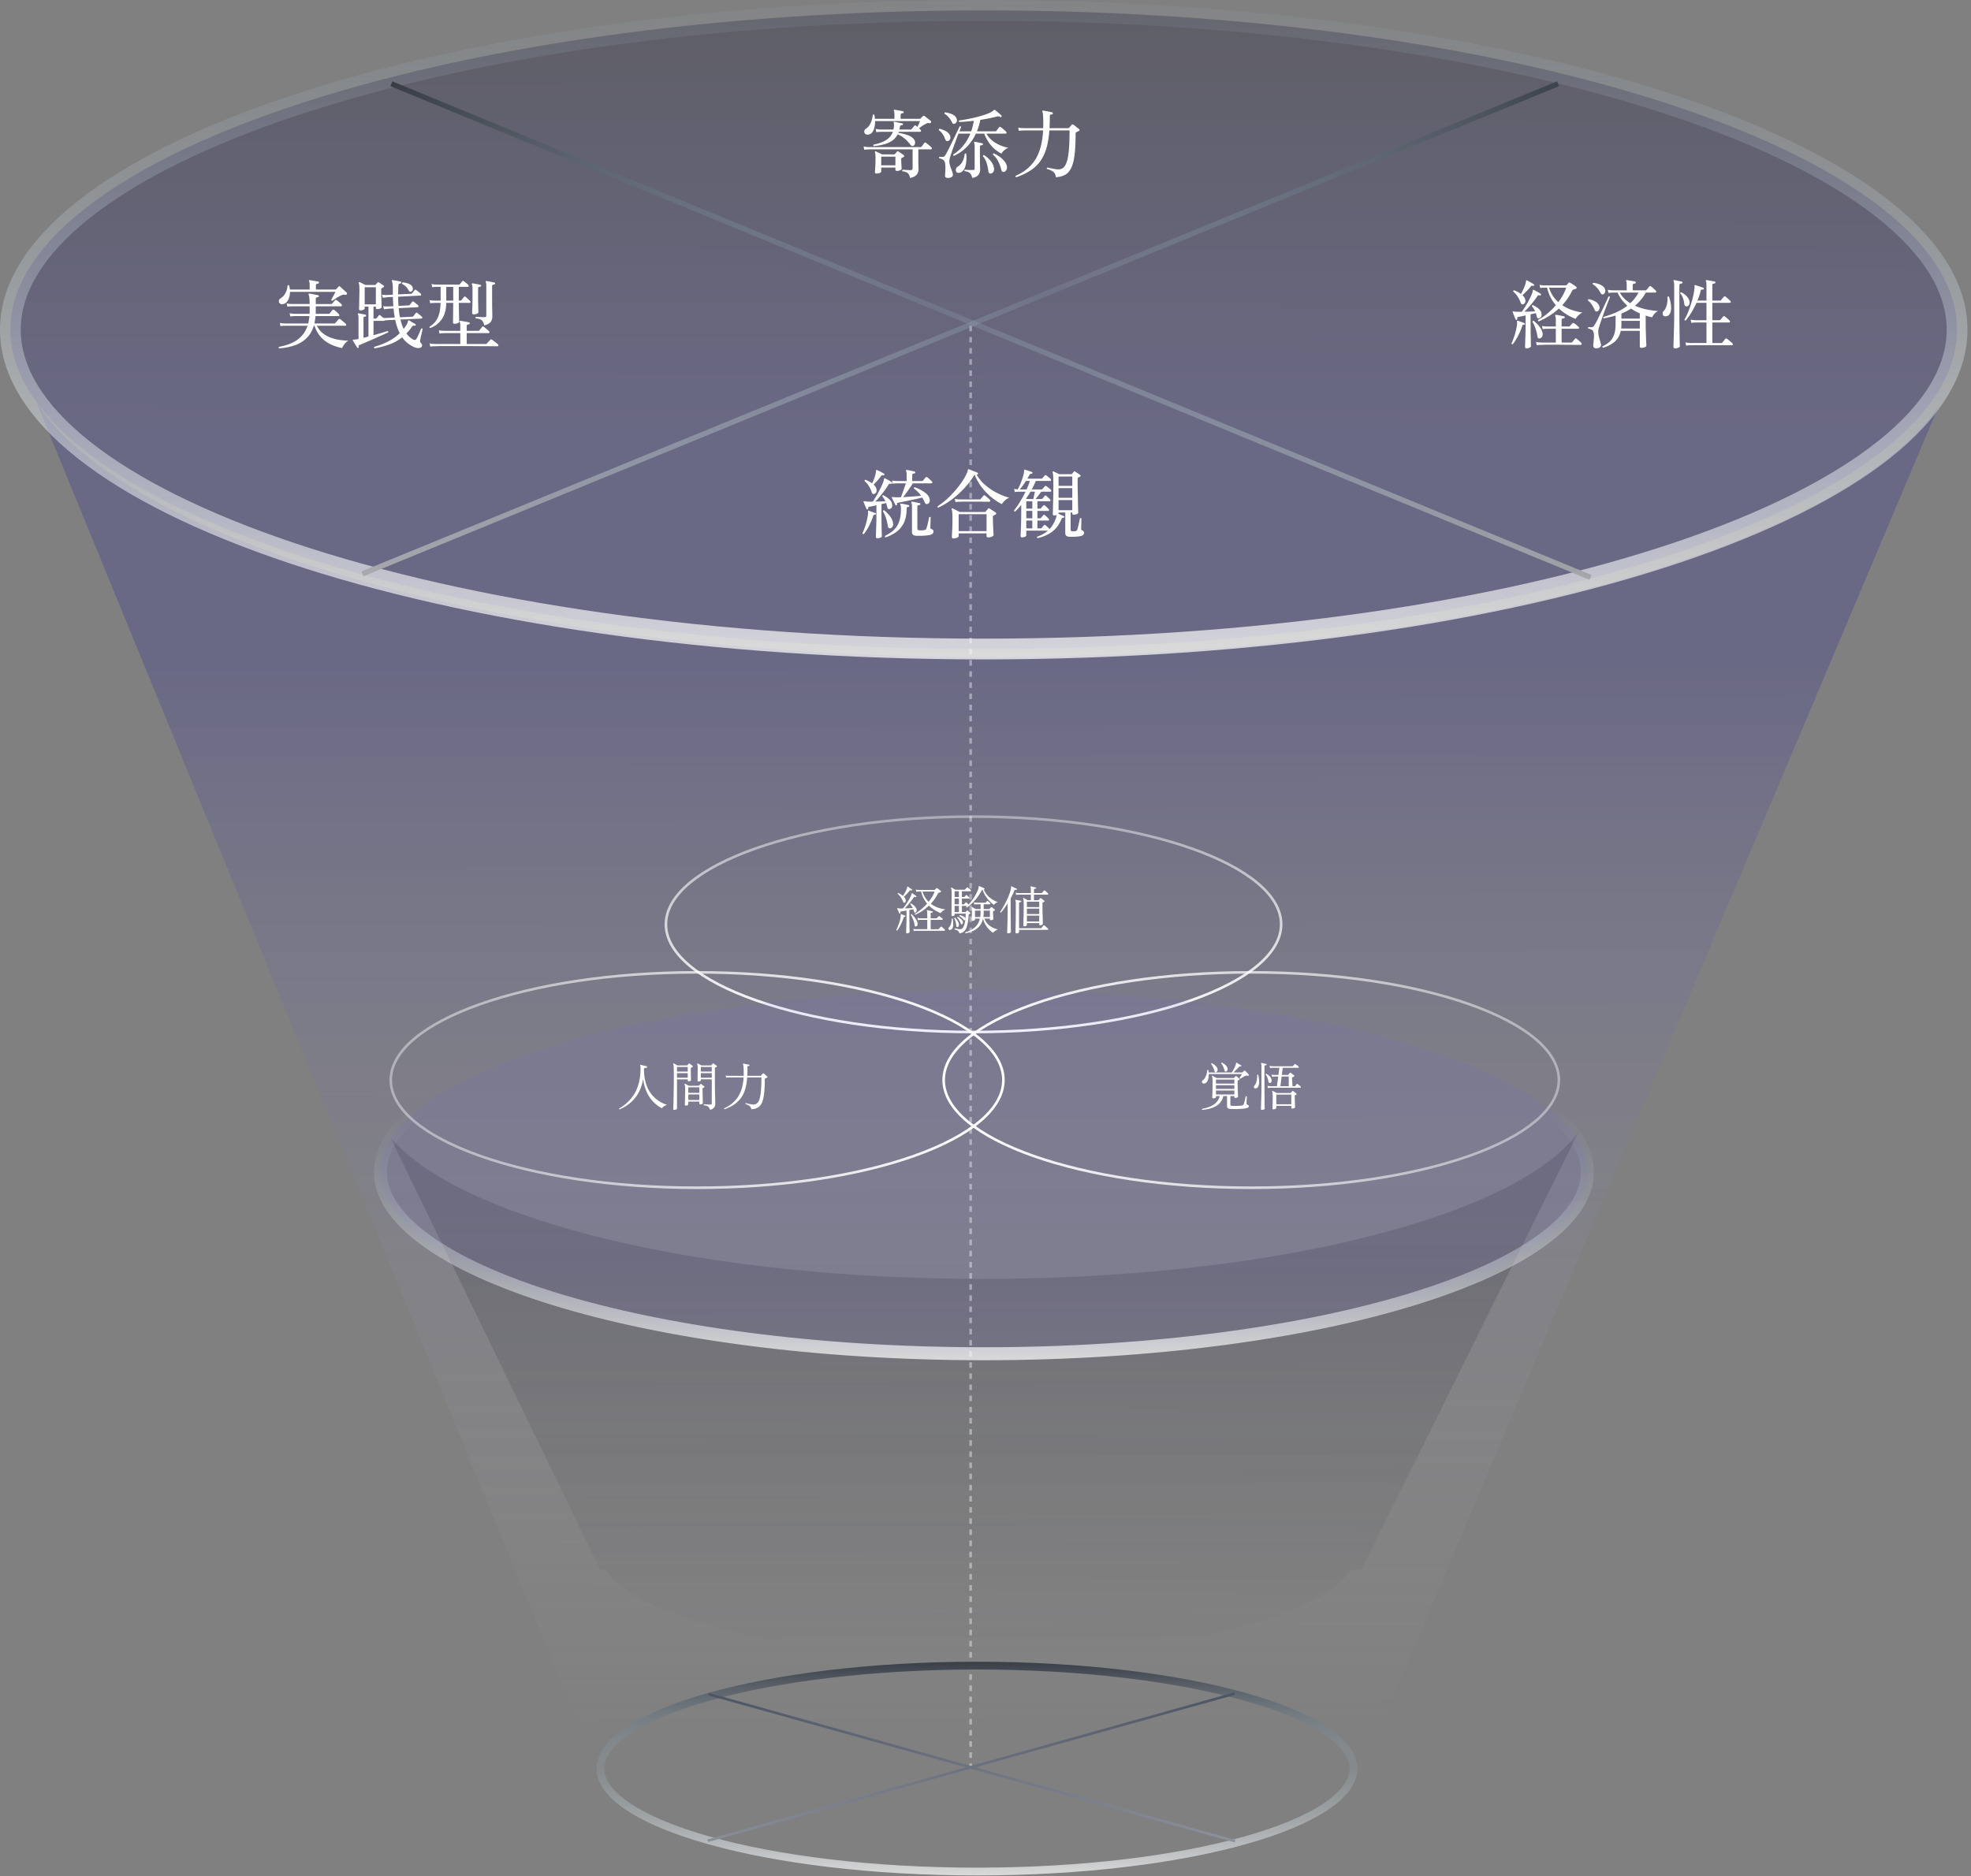 <svg width="732" height="697" fill="none" xmlns="http://www.w3.org/2000/svg"><rect width="100%" height="100%" fill="#808080" stroke="none"/><path d="M574.031 432.243c-11.427 8.345-27.799 15.848-48.644 22.278-42.868 13.238-99.878 20.538-160.509 20.538-60.632 0-117.641-7.291-160.509-20.538-20.845-6.439-37.218-13.933-48.645-22.278-4.453-3.249-8.065-6.565-10.857-9.94l78.057 160.821h2.116c1.7 2.756 4.549 5.521 8.606 8.219 6.984 4.641 17.184 8.886 29.925 12.464 25.452 7.155 60.709 11.603 99.703 11.603 38.995 0 74.242-4.448 99.704-11.603 12.741-3.588 22.941-7.823 29.925-12.464 4.057-2.698 6.916-5.454 8.606-8.219h4.076l80.646-162.562c-2.936 3.984-7.003 7.881-12.2 11.681z" fill="url(#paint0_linear_3371_17725)" fill-opacity=".2"/><path d="M701.48 170.086c-18.008 14.276-44.298 27.308-77.123 38.314-65.623 22.012-156.522 35.69-257.111 35.69-100.588 0-191.487-13.678-257.11-35.69-32.835-11.016-59.125-24.038-77.123-38.314-8.455-6.703-14.943-13.581-19.474-20.574l210.21 512.869h280.107l216.056-511.287c-4.473 6.443-10.614 12.79-18.432 18.992z" fill="url(#paint1_linear_3371_17725)" fill-opacity=".3"/><path d="M361.557 303.342c31.639 0 60.263 4.526 80.96 11.831 10.35 3.653 18.692 7.992 24.437 12.786 5.748 4.796 8.842 9.999 8.842 15.391 0 5.391-3.095 10.593-8.842 15.389-5.745 4.794-14.087 9.133-24.437 12.786-20.697 7.305-49.321 11.832-80.96 11.832-31.64 0-60.263-4.527-80.959-11.832-10.351-3.653-18.693-7.992-24.438-12.786-5.747-4.796-8.841-9.998-8.842-15.389 0-5.392 3.095-10.595 8.842-15.391 5.745-4.794 14.087-9.133 24.438-12.786 20.696-7.305 49.319-11.831 80.959-11.831z" stroke="url(#paint2_linear_3371_17725)" stroke-width=".964"/><path d="M365.34 3.856c100.585 0 191.486 13.673 257.108 35.671 32.831 11.006 59.122 24.026 77.126 38.295 18.045 14.302 27.249 29.418 27.249 44.649 0 15.231-9.204 30.347-27.249 44.649-18.004 14.27-44.295 27.289-77.126 38.295-65.622 21.998-156.523 35.671-257.108 35.671-100.585 0-191.487-13.673-257.109-35.671-32.83-11.006-59.121-24.025-77.125-38.295-18.046-14.302-27.25-29.418-27.25-44.649 0-15.231 9.204-30.347 27.25-44.649C49.11 63.552 75.4 50.533 108.23 39.527c65.623-21.997 156.525-35.67 257.11-35.67z" fill="url(#paint3_linear_3371_17725)" fill-opacity=".3" stroke="url(#paint4_linear_3371_17725)" stroke-width="7.712"/><path d="M365.409 367.898c62.388 0 118.775 7.805 159.485 20.365 20.369 6.284 36.678 13.717 47.841 21.86 11.216 8.181 16.815 16.746 16.815 25.259 0 8.512-5.6 17.077-16.815 25.258-11.163 8.142-27.472 15.576-47.841 21.86-40.71 12.559-97.097 20.364-159.485 20.364-62.388 0-118.775-7.805-159.484-20.364-20.37-6.284-36.678-13.718-47.842-21.86-11.215-8.181-16.813-16.746-16.813-25.258 0-8.513 5.598-17.078 16.813-25.259 11.164-8.143 27.472-15.576 47.842-21.86 40.709-12.56 97.096-20.365 159.484-20.365z" fill="#655FE0" fill-opacity=".1" stroke="url(#paint5_linear_3371_17725)" stroke-width="4.82"/><path d="M258.888 361.186c31.506 0 60.009 4.526 80.618 11.831 10.307 3.653 18.613 7.991 24.334 12.785 5.723 4.796 8.805 9.999 8.805 15.391-.001 5.392-3.082 10.595-8.805 15.391-5.721 4.794-14.028 9.132-24.334 12.785-20.609 7.305-49.112 11.832-80.618 11.832-31.507 0-60.009-4.527-80.618-11.832-10.307-3.653-18.614-7.991-24.334-12.785-5.723-4.796-8.805-9.999-8.805-15.391 0-5.392 3.081-10.595 8.805-15.391 5.72-4.794 14.027-9.132 24.334-12.785 20.609-7.305 49.112-11.831 80.618-11.831z" stroke="url(#paint6_linear_3371_17725)" stroke-width=".964"/><path d="M464.705 361.186c31.64 0 60.264 4.526 80.96 11.831 10.35 3.653 18.693 7.992 24.438 12.786 5.747 4.796 8.841 9.999 8.841 15.39s-3.094 10.594-8.841 15.39c-5.745 4.794-14.088 9.133-24.438 12.786-20.696 7.305-49.32 11.832-80.96 11.832-31.639 0-60.262-4.527-80.959-11.832-10.35-3.653-18.692-7.992-24.437-12.786-5.748-4.796-8.842-9.999-8.842-15.39s3.094-10.594 8.842-15.39c5.745-4.794 14.087-9.133 24.437-12.786 20.697-7.305 49.32-11.831 80.959-11.831z" stroke="url(#paint7_linear_3371_17725)" stroke-width=".964"/><path opacity=".4" stroke="#fff" stroke-width=".964" stroke-dasharray="2.07 2.07" d="M360.482 121v536"/><path stroke="url(#paint8_linear_3371_17725)" stroke-width="1.928" d="M145.367 31.109l445.342 183.365"/><path stroke="url(#paint9_linear_3371_17725)" stroke-width="1.928" d="M134.603 213.163L578.634 31.108"/><path d="M324.506 54.278c-.224-.168-.252-.355-.084-.56 1.904-.373 3.453-.933 4.648-1.68 1.213-.765 2.053-1.792 2.52-3.08h-4.284l-.588.028a8.2 8.2 0 00-1.288.112l-.252-1.204a10.49 10.49 0 001.484.196l.644.028h4.508c.037-.15.065-.299.084-.448a5.37 5.37 0 00.084-.476c.037-.41.046-.737.028-.98 0-.261-.038-.466-.112-.616-.056-.112-.056-.205 0-.28.037-.056.121-.084.252-.084.205.019.504.075.896.168.392.075.784.159 1.175.252.393.075.701.14.925.196.168.038.233.15.196.336-.019.187-.112.28-.28.28-.299.019-.504.075-.616.168-.112.075-.187.233-.225.476a4.642 4.642 0 01-.083.504l-.112.504h4.172c.168 0 .289-.056.364-.168.093-.112.261-.317.504-.616.261-.299.438-.504.532-.616.149-.168.326-.187.532-.056.074.056.158.13.252.224.112.075.224.159.336.252.168-.336.345-.718.532-1.148.205-.448.345-.784.42-1.008h-16.688a9.012 9.012 0 01-.252 2.38c-.168.728-.439 1.335-.812 1.82-.374.467-.868.737-1.484.812-.504.056-.887-.047-1.149-.308a1.165 1.165 0 01-.307-.952c.037-.373.242-.681.616-.924.765-.504 1.344-1.204 1.736-2.1.41-.896.681-1.895.812-2.996.205-.224.401-.242.588-.056l.112.728c.037.243.065.495.084.756h7.252v-1.596c0-.71-.066-1.157-.196-1.344-.075-.13-.075-.242 0-.336.056-.075.149-.102.28-.084.242.019.56.066.952.14.41.075.812.15 1.204.224.41.075.728.14.952.196.168.056.252.187.252.392-.019.206-.131.308-.336.308a1.76 1.76 0 00-.56.14c-.168.075-.252.243-.252.504v1.456h7.112c.112 0 .224-.056.336-.168l.84-.84c.168-.168.373-.177.616-.028.168.13.401.317.7.56.298.224.597.458.896.7.317.224.56.41.728.56.056.056.093.15.112.28a.443.443 0 01-.056.308c-.131.224-.327.308-.588.252a2.075 2.075 0 00-.532-.084c-.15 0-.346.075-.588.224-.355.15-.812.401-1.372.756a17.93 17.93 0 00-1.372.98c.28.243.476.439.588.588.149.168.196.336.14.504-.038.15-.14.224-.308.224h-7.952c-.019.075-.038.14-.056.196a.733.733 0 01-.084.168c1.437.243 2.641.55 3.612.924.989.373 1.717.877 2.184 1.512.317.43.457.868.42 1.316-.038.448-.187.775-.448.98a.93.93 0 01-.588.196c-.224-.019-.439-.15-.644-.392a13.105 13.105 0 00-2.1-2.296c-.747-.653-1.643-1.204-2.688-1.652-.523 1.008-1.232 1.81-2.128 2.408-.896.598-1.923 1.046-3.08 1.344a21.798 21.798 0 01-3.668.616zm1.036 10.192c-.392 0-.588-.159-.588-.476 0-.224.028-.784.084-1.68.074-.914.112-2.053.112-3.416 0-.71-.019-1.232-.056-1.568a2.942 2.942 0 00-.14-.812c-.075-.112-.066-.196.028-.252.074-.075.168-.084.28-.028.149.056.364.159.644.308.298.13.606.27.923.42.318.15.561.28.729.392h4.48a.51.51 0 00.364-.168c.093-.112.205-.242.336-.392.13-.15.242-.29.336-.42.093-.13.177-.196.252-.196.093 0 .205.037.336.112.224.13.55.346.98.644.429.28.746.504.952.672.149.112.224.243.224.392 0 .13-.094.243-.28.336l-.56.28a.763.763 0 00-.224.196c-.038.075-.056.215-.056.42 0 .336.009.765.028 1.288.037.504.065.97.084 1.4.037.41.055.663.055.756 0 .206-.186.392-.559.56a2.78 2.78 0 01-1.204.252c-.374 0-.56-.159-.56-.476v-.756h-5.264v1.4c0 .243-.187.439-.56.588-.355.15-.747.224-1.176.224zm12.488 1.652c-.168-.597-.355-1.064-.56-1.4a1.666 1.666 0 00-.812-.7c-.336-.168-.84-.299-1.512-.392-.15-.242-.112-.439.111-.588.262.019.682.047 1.261.084.578.038 1.12.056 1.624.056.298 0 .504-.056.616-.168.112-.13.168-.317.168-.56v-6.972h-16.072l-.588.028c-.392 0-.822.047-1.288.14l-.252-1.232a10.49 10.49 0 001.484.196l.644.028h18.956c.205 0 .364-.065.476-.196a5716.573 5716.573 0 001.008-1.344c.168-.186.364-.205.588-.056.168.112.382.28.644.504.28.224.55.448.812.672.261.224.457.401.588.532.149.15.196.308.14.476-.038.168-.14.252-.308.252h-4.704v4.648c.018.69.037 1.297.056 1.82.018.504.028.812.028.924 0 .41-.084.83-.252 1.26-.15.43-.448.812-.896 1.148-.43.355-1.083.635-1.96.84zm-10.752-4.704h5.264v-3.22h-5.264v3.22zm25.116 4.676c-.523.038-.887-.01-1.092-.14-.206-.112-.308-.345-.308-.7v-.504l.056-.588a24.28 24.28 0 00.056-1.708 9.396 9.396 0 00-.14-1.904c-.131-.597-.392-1.008-.784-1.232a3.984 3.984 0 00-1.344-.532c-.15-.242-.112-.43.112-.56.504.075.914.093 1.232.056.336-.037.597-.196.784-.476.186-.28.438-.71.756-1.288a69.36 69.36 0 001.036-2.044c.392-.784.784-1.586 1.176-2.408.41-.821.784-1.596 1.12-2.324.354-.728.653-1.344.896-1.848.242-.504.401-.821.476-.952.261-.093.429-.01.504.252a5.999 5.999 0 01-.196.532c-.112.28-.252.635-.42 1.064h4.368c.224-.634.41-1.279.56-1.932a34.38 34.38 0 00.448-1.988 83.59 83.59 0 01-2.828.28 73.47 73.47 0 01-2.604.168.553.553 0 01-.168-.28.38.38 0 01.112-.28 72.005 72.005 0 004.172-.728 49.038 49.038 0 003.78-.924 28.838 28.838 0 003.052-1.036c.858-.373 1.484-.756 1.876-1.148a.491.491 0 01.224-.14c.074 0 .177.047.308.14.149.112.373.299.672.56.317.243.625.504.924.784.317.262.55.476.7.644.149.112.149.262 0 .448-.131.168-.29.196-.476.084-.224-.13-.42-.205-.588-.224-.15-.019-.327 0-.532.056-.971.243-1.988.476-3.052.7-1.046.206-2.11.392-3.192.56-.28 1.475-.7 2.894-1.26 4.256h6.804c.205 0 .354-.065.448-.196a5716.573 5716.573 0 001.008-1.344c.149-.187.336-.205.56-.056.168.112.382.28.644.504.28.224.55.448.812.672.261.224.448.402.56.532.149.15.196.308.14.476-.038.168-.131.252-.28.252h-7.168c.802 1.419 1.941 2.576 3.416 3.472a14.71 14.71 0 004.788 1.792 4.532 4.532 0 00-1.624.952c-.486.448-.812.859-.98 1.232-1.624-.859-2.959-1.932-4.004-3.22a15.158 15.158 0 01-2.408-4.228h-3.08a18.001 18.001 0 01-3.22 4.76c-1.344 1.438-2.987 2.604-4.928 3.5-.28-.093-.374-.261-.28-.504 1.586-1.027 2.884-2.193 3.892-3.5a18.063 18.063 0 002.464-4.256h-4.396c-.318.803-.663 1.717-1.036 2.744a569.26 569.26 0 00-1.092 2.968c-.336.97-.626 1.83-.868 2.576-.224.747-.355 1.26-.392 1.54-.056.635.009 1.26.196 1.876.186.597.382 1.157.588 1.68.112.317.214.616.308.896.093.28.158.541.196.784.056.373-.047.69-.308.952-.262.261-.654.41-1.176.448zm8.736.028c-.168-.56-.355-1.017-.56-1.372a2.134 2.134 0 00-.84-.784c-.336-.187-.822-.308-1.456-.364-.168-.242-.14-.43.084-.56.224.019.606.047 1.148.084.541.019 1.12.028 1.736.028.28 0 .466-.037.56-.112.112-.093.168-.261.168-.504v-7.98c0-.784-.075-1.279-.224-1.484-.056-.13-.047-.233.028-.308.056-.093.14-.121.252-.084.205.019.485.066.839.14.374.075.738.15 1.093.224.373.075.662.14.868.196.186.056.261.178.224.364 0 .168-.103.27-.308.308a2.963 2.963 0 00-.56.112c-.168.056-.252.215-.252.476v5.796c.018.616.037 1.167.056 1.652.018.485.028.812.028.98 0 .747-.196 1.4-.588 1.96-.392.56-1.158.97-2.296 1.232zm11.844-2.296a.911.911 0 01-.7-.056c-.206-.112-.355-.392-.448-.84a13.231 13.231 0 00-1.092-2.968 8.077 8.077 0 00-1.96-2.52c-.019-.13 0-.233.056-.308a.43.43 0 01.252-.168c1.269.579 2.333 1.288 3.192 2.128.877.822 1.418 1.643 1.624 2.464.149.56.112 1.055-.112 1.484-.206.41-.476.672-.812.784zm-16.772.364c-.504.056-.85-.065-1.036-.364-.187-.298-.234-.644-.14-1.036a1.36 1.36 0 01.672-.896c.728-.43 1.306-1.054 1.736-1.876.448-.821.728-1.773.84-2.856.205-.205.401-.205.588 0 .112 1.25.084 2.399-.084 3.444-.15 1.027-.439 1.858-.868 2.492-.43.635-.999.999-1.708 1.092zm11.9.252a.77.77 0 01-.7-.112c-.187-.13-.308-.42-.364-.868a16.56 16.56 0 00-.588-2.828 7.535 7.535 0 00-1.4-2.604c-.019-.13.009-.233.084-.308a.482.482 0 01.308-.112c1.045.654 1.885 1.4 2.52 2.24.653.822 1.045 1.643 1.176 2.464.112.56.056 1.036-.168 1.428-.224.373-.514.607-.868.7zm-13.58-18.48a.66.66 0 01-.532 0c-.168-.093-.327-.29-.476-.588a6.885 6.885 0 00-1.12-1.736 6.185 6.185 0 00-1.596-1.372c-.056-.112-.066-.215-.028-.308a.434.434 0 01.224-.224 9.672 9.672 0 012.52.672c.821.336 1.381.83 1.68 1.484.242.523.27.97.084 1.344-.187.373-.439.616-.756.728zm-2.464 6.412a.866.866 0 01-.616-.056c-.168-.093-.318-.317-.448-.672a7.863 7.863 0 00-.896-1.82 5.226 5.226 0 00-1.4-1.456.408.408 0 01.028-.336c.056-.112.13-.177.224-.196a8.875 8.875 0 012.38.924c.765.43 1.269.98 1.512 1.652.186.523.177.962-.028 1.316-.187.355-.439.57-.756.644zm25.34 13.468a.336.336 0 01-.224-.224.352.352 0 01.028-.308c1.904-.859 3.49-1.867 4.76-3.024 1.288-1.176 2.305-2.483 3.052-3.92a18.158 18.158 0 001.68-4.676c.373-1.661.606-3.407.7-5.236h-7.112l-.588.028c-.392 0-.822.047-1.288.14l-.252-1.232a10.49 10.49 0 001.484.196l.644.028h7.14v-.448a4.49 4.49 0 00.028-.476c.018-1.418 0-2.557-.056-3.416-.038-.877-.131-1.474-.28-1.792-.038-.15-.028-.252.028-.308.056-.075.149-.102.28-.084a9.2 9.2 0 011.008.168 35.233 35.233 0 012.352.476c.186.056.261.187.224.392 0 .206-.112.327-.336.364a1.599 1.599 0 00-.588.14c-.131.056-.196.215-.196.476 0 .803-.01 1.578-.028 2.324a81.966 81.966 0 01-.084 2.184h6.888c.186 0 .326-.056.42-.168.112-.15.261-.326.448-.532.186-.205.345-.392.476-.56.168-.187.364-.205.588-.056.149.075.364.224.644.448s.56.457.84.7l.672.504c.13.112.186.243.168.392 0 .13-.103.243-.308.336-.318.13-.598.27-.84.42a.594.594 0 00-.252.224c-.038.075-.056.224-.056.448 0 3.173-.131 5.787-.392 7.84-.262 2.035-.682 3.64-1.26 4.816-.579 1.176-1.335 2.016-2.268 2.52-.934.504-2.072.803-3.416.896-.094-.915-.392-1.577-.896-1.988-.504-.41-1.307-.774-2.408-1.092-.056-.112-.066-.215-.028-.308a.434.434 0 01.224-.224c.056.019.149.038.28.056.392.093.858.196 1.4.308.541.112 1.073.206 1.596.28.522.056.97.056 1.344 0 .914-.15 1.624-.728 2.128-1.736.522-1.008.896-2.548 1.12-4.62.224-2.072.336-4.76.336-8.064h-7.504c-.168 2.427-.514 4.564-1.036 6.412-.523 1.848-1.26 3.463-2.212 4.844-.952 1.363-2.175 2.548-3.668 3.556-1.494.99-3.295 1.848-5.404 2.576zm-44.464 121.841c-.168.075-.299.037-.392-.112a10.249 10.249 0 00-.392-.812l-.504-1.008a12.34 12.34 0 00-.42-.784c-.056-.131-.047-.224.028-.28.074-.075.177-.093.308-.056a8.047 8.047 0 001.204.084h.84c.317 0 .644-.009.98-.028.168-.392.364-.896.588-1.512.224-.635.448-1.279.672-1.932.242-.672.438-1.241.588-1.708h-3.164l-.532.028c-.355 0-.747.037-1.176.112l-.252-1.176c.541.093.998.149 1.372.168l.588.028h3.444v-2.24c0-.747-.066-1.232-.196-1.456-.075-.131-.084-.233-.028-.308a.413.413 0 01.308-.112c.205.019.494.065.868.14.373.075.746.159 1.12.252.373.075.672.14.896.196.186.056.261.177.224.364 0 .187-.112.299-.336.336a1.721 1.721 0 00-.532.14c-.168.056-.252.215-.252.476v2.212h3.612c.168 0 .289-.047.364-.14a6.21 6.21 0 01.308-.364c.149-.187.289-.364.42-.532.149-.187.252-.308.308-.364.168-.168.345-.177.532-.028.13.075.317.224.56.448.242.205.476.42.7.644.242.205.41.364.504.476.149.149.196.308.14.476-.038.149-.14.224-.308.224h-6.888c-.355.541-.756 1.139-1.204 1.792a80.89 80.89 0 01-1.288 1.848c-.43.579-.803 1.073-1.12 1.484 1.157-.056 2.342-.131 3.556-.224 1.213-.093 2.249-.177 3.108-.252a10.255 10.255 0 00-1.232-1.484 9.121 9.121 0 00-1.456-1.232.438.438 0 01.056-.308.347.347 0 01.252-.168c.746.243 1.502.579 2.268 1.008.765.411 1.428.859 1.988 1.344.578.485.952.98 1.12 1.484.205.579.261 1.083.168 1.512-.094.411-.355.7-.784.868a.778.778 0 01-.616-.028c-.168-.093-.327-.317-.476-.672a8.547 8.547 0 00-.392-.84 6.5 6.5 0 00-.476-.84l-2.044.476c-.784.168-1.606.345-2.464.532-.859.187-1.671.355-2.436.504-.747.149-1.372.271-1.876.364-.28.037-.448.103-.504.196-.056.093-.075.243-.056.448.037.168-.028.28-.196.336zm-7.028 12.264c-.411 0-.616-.159-.616-.476 0-.093.009-.401.028-.924.018-.523.037-1.167.056-1.932a96.531 96.531 0 00.112-4.424v-4.508c-.504.112-.99.224-1.456.336a57.16 57.16 0 01-1.176.224c-.355.056-.495.252-.42.588.037.187-.038.308-.224.364-.187.056-.318.009-.392-.14a44.03 44.03 0 00-.336-.728 23.925 23.925 0 00-.42-1.008 13.145 13.145 0 00-.336-.84c-.038-.131-.028-.224.028-.28.037-.019.14-.028.308-.028.13.019.28.047.448.084l.56.056c.261.019.569.028.924.028h1.148c.466-.672.933-1.419 1.4-2.24.485-.84.933-1.671 1.344-2.492.429-.84.765-1.587 1.008-2.24.261-.653.401-1.139.42-1.456 0-.093.028-.168.084-.224.056-.037.158-.028.308.028.205.093.466.224.784.392.317.168.634.345.952.532.317.187.578.355.784.504.149.075.186.215.112.42-.094.168-.224.224-.392.168h-.028a1.731 1.731 0 00-.532-.028c-.15 0-.299.121-.448.364a24.58 24.58 0 01-1.484 2.24 54.471 54.471 0 01-1.764 2.212 35.3 35.3 0 01-1.596 1.792c.672 0 1.334-.009 1.988-.028.672-.037 1.25-.065 1.736-.084a7.881 7.881 0 00-.504-.952 4.925 4.925 0 00-.616-.84c-.038-.299.084-.448.364-.448.709.355 1.39.812 2.044 1.372.653.56 1.045 1.157 1.176 1.792.13.523.112.961-.056 1.316-.168.336-.42.551-.756.644-.224.056-.42.047-.588-.028-.168-.093-.28-.289-.336-.588a12.47 12.47 0 00-.196-.784 5.98 5.98 0 00-.28-.812c-.243.056-.514.121-.812.196-.28.056-.579.121-.896.196v4.872c0 .672.009 1.4.028 2.184.018.765.028 1.503.028 2.212.018.709.037 1.307.056 1.792.018.485.028.784.028.896 0 .187-.178.355-.532.504a2.597 2.597 0 01-1.064.224zm14.42-.924c-.579-.037-.999-.168-1.26-.392-.243-.224-.364-.551-.364-.98v-9.408c0-.784-.075-1.279-.224-1.484-.056-.112-.056-.215 0-.308.037-.056.13-.084.28-.084.205.019.485.065.84.14l1.12.224c.373.075.662.14.868.196.186.056.261.177.224.364-.019.168-.122.271-.308.308a2.987 2.987 0 00-.56.112c-.168.056-.252.215-.252.476v8.064c0 .261.056.448.168.56.112.112.317.177.616.196.28.019.597.019.952 0 .373-.019.681-.056.924-.112.224-.037.382-.103.476-.196.093-.112.186-.299.28-.56.074-.205.158-.504.252-.896.112-.392.214-.803.308-1.232.093-.429.177-.821.252-1.176.074-.355.13-.597.168-.728a.373.373 0 01.308-.084.347.347 0 01.252.168c0 .131-.01.373-.028.728-.019.355-.038.747-.056 1.176 0 .411-.01.793-.028 1.148-.019.336-.028.56-.028.672 0 .299.112.485.336.56.261.093.466.215.616.364.149.149.224.355.224.616s-.094.504-.28.728c-.187.224-.551.401-1.092.532a12.11 12.11 0 01-1.54.224c-.616.056-1.242.084-1.876.084-.616.019-1.139.019-1.568 0zm-11.424.588c-.262-.131-.346-.308-.252-.532a17.458 17.458 0 002.296-1.372 7.9 7.9 0 001.904-1.876c.56-.747.989-1.671 1.288-2.772.317-1.12.466-2.492.448-4.116 0-.392-.019-.709-.056-.952-.038-.243-.084-.42-.14-.532-.075-.075-.084-.177-.028-.308.037-.056.13-.084.28-.084.224.019.504.065.84.14l1.064.224c.354.075.644.14.868.196.168.056.252.177.252.364-.019.205-.131.308-.336.308-.206.019-.364.065-.476.14-.094.056-.14.187-.14.392 0 2.184-.346 3.985-1.036 5.404-.691 1.4-1.624 2.52-2.8 3.36-1.176.84-2.502 1.512-3.976 2.016zm-4.06-16.184c-.523.243-.878.075-1.064-.504a11.27 11.27 0 00-1.092-2.352 7.07 7.07 0 00-1.596-1.876c-.038-.28.074-.439.336-.476.429.168.849.364 1.26.588.429.224.821.467 1.176.728.28-.504.532-1.055.756-1.652.224-.597.401-1.167.532-1.708.13-.56.196-.999.196-1.316 0-.149.028-.233.084-.252.074-.056.168-.056.28 0 .205.075.476.196.812.364.336.168.662.345.98.532.336.168.606.317.812.448.149.093.196.233.14.42-.075.168-.196.233-.364.196-.206-.056-.374-.065-.504-.028-.131.019-.262.121-.392.308a22.203 22.203 0 01-1.344 1.68 41.71 41.71 0 01-1.4 1.484c.242.224.448.467.616.728.186.243.317.504.392.784.149.485.149.896 0 1.232-.15.317-.355.541-.616.672zm-4.06 14.98a.417.417 0 01-.336-.084.373.373 0 01-.14-.252c.261-.523.532-1.195.812-2.016.298-.821.56-1.689.784-2.604.224-.933.382-1.82.476-2.66.037-.336.037-.588 0-.756-.019-.168-.01-.271.028-.308.056-.056.149-.056.28 0 .074.019.224.075.447.168.243.075.505.168.785.28.298.093.56.187.784.28.242.075.392.121.448.14.13.037.177.168.14.392a.333.333 0 01-.364.196c-.299-.056-.514.103-.644.476-.262.84-.598 1.699-1.008 2.576a25.718 25.718 0 01-1.232 2.38c-.43.728-.85 1.325-1.26 1.792zm9.828-2.184c-.243.037-.439 0-.588-.112-.131-.112-.224-.336-.28-.672a16.528 16.528 0 00-.644-2.8c-.299-1.027-.7-1.941-1.204-2.744a.438.438 0 01.168-.28c.093-.075.186-.093.28-.056.466.336.933.756 1.4 1.26a9.036 9.036 0 011.26 1.652c.354.579.569 1.176.644 1.792.093.56.028 1.017-.196 1.372-.206.336-.486.532-.84.588zm23.52 3.78c-.411 0-.616-.177-.616-.532a84.827 84.827 0 01.112-2.436c.037-.653.065-1.335.084-2.044.018-.728.028-1.428.028-2.1 0-1.195-.028-2.053-.084-2.576-.038-.523-.112-.905-.224-1.148-.038-.112-.019-.205.056-.28.093-.075.196-.084.308-.028.28.131.69.336 1.232.616.541.261.989.495 1.344.7h9.38a.378.378 0 00.336-.168c.112-.149.252-.327.42-.532.186-.205.326-.364.42-.476.093-.112.177-.177.252-.196.074-.019.186.019.336.112.149.075.373.215.672.42.298.187.606.383.924.588.317.205.55.373.7.504.149.112.205.233.168.364-.019.131-.112.243-.28.336-.094.056-.206.121-.336.196a2.758 2.758 0 00-.336.168.501.501 0 00-.224.168c-.038.075-.056.215-.056.42 0 .635.009 1.325.028 2.072.037.728.065 1.428.084 2.1.037.672.065 1.232.084 1.68.037.467.056.737.056.812 0 .187-.187.373-.56.56-.374.205-.84.308-1.4.308-.43 0-.644-.177-.644-.532v-.952h-10.36v1.036c0 .205-.187.392-.56.56-.355.187-.803.28-1.344.28zm1.904-2.716h10.36v-6.272h-10.36v6.272zm-7.56-8.736c-.262-.056-.355-.224-.28-.504a24.837 24.837 0 003.359-2.548 38.355 38.355 0 002.997-3.052 37.448 37.448 0 002.464-3.108c.709-1.027 1.269-1.951 1.68-2.772.429-.84.681-1.503.756-1.988 0-.131.028-.205.084-.224.056-.037.149-.047.28-.028.224.075.55.196.98.364l1.288.504c.429.168.756.308.98.42.168.075.214.215.14.42-.056.205-.178.289-.364.252l-.168-.056a14.703 14.703 0 002.604 3.36 20.439 20.439 0 003.248 2.52 25.709 25.709 0 003.388 1.764c1.101.448 2.081.784 2.94 1.008a4.86 4.86 0 00-1.652 1.036 7.65 7.65 0 00-1.12 1.316c-1.214-.579-2.464-1.381-3.752-2.408-1.288-1.045-2.502-2.287-3.64-3.724a19.817 19.817 0 01-2.744-4.788 29.685 29.685 0 01-3.892 5.124 35.763 35.763 0 01-4.732 4.228c-1.662 1.213-3.276 2.175-4.844 2.884zm6.384-2.044l-.252-1.204c.578.112 1.073.177 1.484.196l.644.028h7.084a.483.483 0 00.392-.168 6.21 6.21 0 01.308-.364 12.4 12.4 0 01.448-.532c.149-.187.252-.308.308-.364.149-.168.326-.177.532-.028.13.093.317.243.56.448.242.205.476.411.7.616.242.205.41.364.504.476.149.168.205.336.168.504-.038.168-.159.252-.364.252h-1.68a93.57 93.57 0 00-2.464-.028h-5.124c-.691 0-1.148.009-1.372.028l-.588.028c-.392 0-.822.037-1.288.112zm30.492 13.384a.424.424 0 01-.224-.252.35.35 0 01.056-.28c1.568-.541 2.893-1.288 3.976-2.24h-8.008v1.736c0 .224-.178.401-.532.532a2.61 2.61 0 01-1.008.224c-.374 0-.56-.159-.56-.476 0-.075.009-.392.028-.952.018-.541.046-1.251.084-2.128.037-.877.065-1.839.084-2.884.018-1.064.028-2.128.028-3.192v-2.436a24.59 24.59 0 01-1.12 1.316c-.392.411-.784.803-1.176 1.176a.413.413 0 01-.308-.112c-.075-.093-.103-.187-.084-.28a35.554 35.554 0 002.212-3.22 43.485 43.485 0 002.072-3.78h-2.268l-.56.028c-.355 0-.747.037-1.176.112l-.224-1.176c.317.056.616.103.896.14l.448.028c.317-.579.616-1.204.896-1.876.298-.691.56-1.372.784-2.044.224-.672.392-1.279.504-1.82.13-.56.186-.98.168-1.26 0-.131.018-.215.056-.252.056-.075.14-.084.252-.028.317.075.756.205 1.316.392.56.168.998.327 1.316.476.168.056.214.177.14.364-.038.205-.14.289-.308.252-.206 0-.364.028-.477.084-.093.037-.214.187-.363.448-.243.448-.486.877-.728 1.288h5.264a.378.378 0 00.336-.168 75.8 75.8 0 01.448-.532c.224-.243.373-.401.448-.476.149-.168.326-.177.532-.028.205.131.485.345.84.644.354.28.616.513.784.7.149.131.196.28.14.448-.038.168-.131.252-.28.252h-5.348a39.158 39.158 0 01-.728 1.596 21.287 21.287 0 01-.812 1.568h3.584a.483.483 0 00.392-.168c.093-.093.242-.261.448-.504.224-.261.373-.429.448-.504.168-.168.354-.177.56-.028.224.131.513.345.868.644.354.28.625.513.812.7.149.131.196.28.14.448-.038.168-.131.252-.28.252h-3.388c-.355.448-.738.933-1.148 1.456-.411.523-.747.943-1.008 1.26h2.212c.168 0 .289-.056.364-.168l.42-.504c.186-.224.317-.383.392-.476.093-.112.177-.168.252-.168.093 0 .196.037.308.112.186.149.429.364.728.644.298.28.541.523.728.728.149.149.196.299.14.448-.056.149-.159.224-.309.224h-4.563v2.744h.98c.168 0 .289-.056.364-.168.093-.131.233-.299.42-.504.205-.224.345-.383.42-.476.149-.205.326-.224.532-.056.205.149.457.364.756.644.298.28.532.513.7.7.149.149.196.308.139.476-.037.149-.13.224-.279.224h-4.032v2.744h.98c.168 0 .289-.056.364-.168.093-.131.233-.299.42-.504.205-.224.345-.383.42-.476.149-.205.326-.224.532-.056.205.149.457.364.756.644.298.28.532.523.7.728.149.149.196.299.139.448-.037.149-.13.224-.279.224h-4.032v2.912h1.232c.168 0 .289-.056.364-.168l.42-.504c.205-.224.345-.383.42-.476.149-.187.326-.205.532-.056.205.149.457.364.756.644.298.28.532.523.7.728l.084.084c1.138-1.195 1.978-2.697 2.52-4.508.037-.149.065-.28.084-.392.018-.131.037-.243.056-.336-.243.112-.542.168-.896.168-.355 0-.532-.177-.532-.532 0-.112.009-.513.028-1.204.018-.691.037-1.549.056-2.576.037-1.045.065-2.175.084-3.388.018-1.213.028-2.399.028-3.556 0-1.064-.01-1.904-.028-2.52a19.682 19.682 0 00-.084-1.456c-.038-.336-.094-.597-.168-.784-.038-.112-.019-.205.056-.28.074-.075.177-.084.308-.028.205.093.532.252.98.476.448.205.821.383 1.12.532h4.452c.13 0 .233-.037.308-.112.056-.093.158-.224.308-.392.168-.187.289-.336.364-.448.149-.149.317-.159.504-.028.149.075.345.205.588.392l.728.504c.242.168.42.299.532.392a.296.296 0 01.14.308c0 .131-.075.233-.224.308-.131.056-.243.103-.336.14a3.508 3.508 0 00-.252.14c-.187.093-.28.289-.28.588v1.568c0 .784.009 1.652.028 2.604l.056 2.828c.018.933.037 1.801.056 2.604.018.803.037 1.465.056 1.988.018.504.028.803.028.896 0 .205-.178.383-.532.532a2.864 2.864 0 01-1.12.224c-.374 0-.56-.159-.56-.476v-.336h-.616v6.412c0 .392.233.588.7.588.653 0 1.092-.047 1.316-.14.224-.112.382-.308.476-.588.074-.205.158-.504.252-.896.112-.411.214-.831.308-1.26l.252-1.204c.074-.373.13-.625.168-.756a.309.309 0 01.308-.056.347.347 0 01.252.168c-.019.168-.038.448-.056.84 0 .373-.01.775-.028 1.204 0 .411-.01.784-.028 1.12v.644c0 .187.028.317.084.392.056.056.14.103.252.14.504.243.756.56.756.952a.966.966 0 01-.308.7c-.187.224-.523.392-1.008.504a9.023 9.023 0 01-1.288.168c-.523.056-1.046.084-1.568.084-.504.019-.924.019-1.26 0-.579-.037-.99-.168-1.232-.392-.224-.224-.336-.56-.336-1.008v-7.616h-2.492v.504c.112.037.298.121.56.252.28.112.56.233.84.364.28.112.476.196.588.252.149.056.186.177.112.364-.056.187-.168.261-.336.224-.168-.019-.299.009-.392.084-.094.056-.187.196-.28.42-.915 2.147-2.138 3.752-3.668 4.816-1.512 1.064-3.248 1.811-5.208 2.24zm7.784-10.36h5.096v-3.78h-5.096v3.78zm0-4.62h5.096v-3.584h-5.096v3.584zm0-4.424h5.096v-3.472h-5.096v3.472zm-11.984 15.792h2.24v-2.912h-2.24v2.912zm-2.408-14.476h2.52a38.16 38.16 0 00.672-1.596c.205-.523.392-1.045.56-1.568h-1.484a26.035 26.035 0 01-2.268 3.164zm2.408 10.724h2.24v-2.744h-2.24v2.744zm0-3.584h2.24v-2.744h-2.24v2.744zm.084-3.584h2.52c.074-.317.168-.737.28-1.26.13-.523.233-1.008.308-1.456h-1.652a18.85 18.85 0 01-.784 1.316c-.28.429-.57.859-.868 1.288l.196.112zm65.269 226.928a.31.31 0 01-.116-.193.21.21 0 01.058-.193 15.338 15.338 0 002.005-.501 9.655 9.655 0 001.967-.868 5.84 5.84 0 001.6-1.369c.45-.553.771-1.227.964-2.024h-1.388v.443c0 .064-.09.148-.27.251-.18.103-.411.154-.694.154s-.424-.103-.424-.308c0-.09.013-.38.038-.868.026-.489.045-1.131.058-1.928.026-.81.039-1.71.039-2.7 0-.539-.007-.957-.02-1.253a3.53 3.53 0 00-.077-.675 1.361 1.361 0 00-.115-.385c-.026-.09-.013-.161.038-.212.064-.052.135-.058.212-.02.077.039.206.11.386.213.193.102.386.212.578.327.206.103.373.193.502.27h6.247c.09 0 .154-.025.192-.077l.579-.578c.116-.116.238-.116.366 0 .077.064.187.16.328.289a13.465 13.465 0 01.733.655c.141.142.115.27-.077.386a3.663 3.663 0 00-.405.193c-.116.051-.174.148-.174.289v.752a60.751 60.751 0 00.077 3.066c.026.501.045.925.058 1.272.013.347.019.559.019.636 0 .103-.09.213-.27.328-.18.103-.424.155-.732.155-.244 0-.367-.097-.367-.29v-.385h-1.484v3.104c0 .167.045.296.135.386.09.077.257.128.501.154.167.013.418.025.752.038a32.657 32.657 0 002.198-.077c.347-.026.604-.058.771-.096.18-.052.315-.116.405-.193a.906.906 0 00.232-.366c.051-.116.109-.309.173-.579a21.447 21.447 0 00.424-1.735c.065-.257.103-.431.116-.521.18-.115.315-.09.405.077 0 .078-.007.245-.019.502-.013.244-.026.52-.039.829-.013.295-.026.565-.039.81v.443c0 .129.02.225.058.289.039.052.11.09.212.116.142.051.277.129.405.231.129.09.193.206.193.347 0 .142-.064.277-.193.405-.128.129-.385.245-.771.347a8.796 8.796 0 01-1.253.193c-.527.052-1.086.084-1.678.097a40.24 40.24 0 01-1.696.038c-.527 0-.952-.013-1.273-.038-.398-.026-.707-.116-.925-.27-.219-.155-.328-.392-.328-.714v-3.817h-1.369c-.219.977-.604 1.786-1.157 2.429a6.138 6.138 0 01-1.967 1.523c-.745.373-1.529.649-2.352.829-.823.18-1.607.302-2.352.367zm.733-9.795a.77.77 0 01-.579-.116.641.641 0 01-.289-.501c-.013-.206.103-.405.347-.598.488-.372.861-.88 1.118-1.523.27-.655.457-1.395.559-2.217.129-.154.264-.161.405-.019l.039.443c.013.141.019.283.019.424h8.619c.09-.128.205-.315.347-.559.141-.257.289-.533.443-.829.154-.309.296-.598.424-.868.129-.282.219-.514.27-.694.065-.218.09-.379.077-.482 0-.103.026-.167.078-.193.051-.038.115-.038.192 0 .129.077.296.18.502.309l.617.385c.218.129.385.232.501.309.09.064.122.154.096.27-.051.116-.141.161-.27.135-.167-.052-.289-.064-.366-.039-.064.013-.148.077-.251.193-.167.18-.372.399-.617.656l-.752.752c-.257.244-.488.462-.694.655h3.143c.09 0 .161-.026.212-.077.064-.064.167-.154.309-.27l.347-.289c.128-.103.25-.097.366.019.116.103.257.244.424.424.18.18.354.36.521.54.167.167.296.302.385.405a.208.208 0 01.058.193.278.278 0 01-.058.173.412.412 0 01-.173.135c-.051.013-.141 0-.27-.038-.193-.064-.353-.084-.482-.058-.129.013-.296.071-.501.174a5.361 5.361 0 00-.598.308c-.231.141-.456.276-.675.405-.205.128-.353.218-.443.27-.193 0-.29-.097-.29-.289.065-.09.155-.225.27-.405.129-.18.251-.367.367-.559l.27-.482h-12.359c.013.925-.103 1.709-.347 2.352-.232.643-.669 1.035-1.311 1.176zm4.357.039h6.825v-1.504h-6.825v1.504zm0 4.029h6.825v-1.484h-6.825v1.484zm0-2.063h6.825v-1.388h-6.825v1.388zm0-6.208a.552.552 0 01-.328-.02c-.077-.038-.141-.141-.193-.308a8.527 8.527 0 00-.501-1.427 6.011 6.011 0 00-.771-1.292c-.026-.192.058-.289.251-.289.244.09.507.238.79.444.296.205.566.443.81.713.244.27.411.566.501.887.09.296.071.572-.058.829-.115.244-.282.398-.501.463zm3.721-.251a.554.554 0 01-.328-.019c-.077-.039-.135-.142-.173-.309a8.926 8.926 0 00-.501-1.407 5.593 5.593 0 00-.791-1.292c0-.193.09-.289.27-.289.231.09.488.238.771.443.296.206.566.444.81.714.244.27.411.565.501.887.09.282.071.552-.058.809-.115.245-.282.399-.501.463zm15.579 6.131l-.154-.829a4.8 4.8 0 00.829.135l.347.02h2.314l.482-3.606h-1.273l-.328.019a3.61 3.61 0 00-.694.077l-.154-.829c.321.078.598.123.829.135l.347.02h1.35l.366-2.661h-2.468l-.328.019a3.61 3.61 0 00-.694.077l-.154-.829a4.8 4.8 0 00.829.135l.347.019h7.269a.295.295 0 00.212-.096l.328-.328c.154-.167.257-.276.308-.327.103-.103.225-.103.367 0 .064.038.167.115.308.231.155.116.302.231.444.347.154.116.257.199.308.251.103.09.142.199.116.327-.026.116-.09.174-.193.174h-5.765l-.328 2.661h2.16c.09 0 .161-.032.212-.097.103-.103.206-.218.308-.347.116-.128.219-.238.309-.328.09-.102.199-.109.328-.019.09.064.218.161.385.289.18.129.354.257.521.386.167.128.283.231.347.308.077.052.116.116.116.193 0 .065-.052.122-.155.174a3.53 3.53 0 00-.308.154l-.27.116a.248.248 0 00-.135.096c-.039.039-.051.122-.039.251v.231c.013.154.033.45.058.887l.116 1.89h.752c.09 0 .161-.026.212-.078.064-.064.161-.179.289-.347l.289-.366c.065-.077.123-.109.174-.096a.37.37 0 01.193.077c.064.038.173.122.328.25.154.129.302.258.443.386.154.116.257.199.309.251.102.09.141.199.115.327-.026.116-.096.174-.212.174h-10.99l-.328.019a3.61 3.61 0 00-.694.077zm2.005 7.906a.355.355 0 01-.231-.078c-.064-.038-.096-.128-.096-.269 0-.103.012-.534.038-1.292a61.15 61.15 0 00.058-2.97c0-.565-.019-.996-.058-1.291-.026-.309-.077-.534-.154-.675-.026-.09-.013-.161.038-.212.052-.052.123-.058.213-.02.102.039.25.11.443.213a21.154 21.154 0 011.08.539h4.955c.09 0 .161-.025.212-.077l.27-.308c.09-.116.18-.219.27-.309.064-.077.116-.115.154-.115.052 0 .116.032.193.096.09.051.212.141.366.27.154.116.309.238.463.366.154.116.27.219.347.309.154.128.141.244-.039.347a1.197 1.197 0 01-.212.135 3.386 3.386 0 00-.212.115c-.077.052-.122.097-.135.135a.406.406 0 00-.019.155c0 .282.006.642.019 1.079l.039 1.331c.026.437.045.816.058 1.137.013.322.019.521.019.598 0 .116-.109.231-.328.347a1.495 1.495 0 01-.713.174.423.423 0 01-.27-.077c-.064-.052-.096-.148-.096-.29v-.655h-5.573v.79c0 .116-.109.225-.327.328-.206.116-.463.174-.772.174zm-4.184.212c-.282 0-.424-.11-.424-.328 0-.052.007-.251.019-.598.013-.334.026-.771.039-1.311.026-.54.045-1.137.058-1.793a101.49 101.49 0 00.077-4.049v-8.194c0-.476-.045-.778-.135-.907-.039-.064-.039-.135 0-.212a.267.267 0 01.193-.038c.206.038.488.096.848.173.373.077.662.148.868.212.128.039.18.116.154.232 0 .115-.071.186-.212.212a2.453 2.453 0 00-.405.077c-.128.039-.193.154-.193.347v8.117c0 .823.007 1.665.02 2.526.012.861.019 1.665.019 2.41a247.113 247.113 0 00.058 2.661c0 .103-.11.206-.328.308a1.446 1.446 0 01-.656.155zm5.283-2.083h5.573v-3.605h-5.573v3.605zm1.524-6.709h3.104v-3.606h-2.642l-.462 3.606zm-9.255.809c-.283.013-.469-.109-.559-.366-.09-.257-.02-.508.212-.752.244-.244.437-.572.578-.983.154-.424.264-.887.328-1.388a8.511 8.511 0 00.058-1.504c.141-.155.276-.167.405-.039.141.604.237 1.202.289 1.793a6.032 6.032 0 01-.019 1.601c-.065.475-.2.861-.405 1.156-.206.296-.502.457-.887.482zm5.418-2.024a.523.523 0 01-.367-.058c-.115-.064-.199-.231-.25-.501-.065-.45-.18-.9-.347-1.35a3.528 3.528 0 00-.714-1.215c-.026-.192.058-.289.251-.289.45.244.855.534 1.215.868.359.334.604.726.732 1.176.103.36.103.668 0 .925a.698.698 0 01-.52.444zm-241.563 9.833a.296.296 0 01-.174-.154.258.258 0 010-.193c1.748-1.041 3.207-2.262 4.377-3.663 1.183-1.401 2.069-3.04 2.661-4.917.604-1.877.906-4.036.906-6.478 0-.244-.013-.431-.039-.559a2.346 2.346 0 00-.077-.328c-.038-.103-.045-.174-.019-.212.013-.065.077-.084.193-.058.128.026.334.077.617.154.295.064.591.135.887.212.308.064.546.122.713.174.129.038.18.141.154.308-.013.167-.083.251-.212.251-.347.013-.591.051-.732.116-.142.051-.213.154-.213.308 0 1.761.174 3.31.521 4.647.347 1.324.803 2.468 1.369 3.432.566.951 1.183 1.748 1.851 2.391.668.642 1.324 1.163 1.967 1.561.642.386 1.214.682 1.716.887.514.193.887.328 1.118.405a4.472 4.472 0 00-1.138.559c-.347.245-.597.482-.752.714a14.338 14.338 0 01-1.176-.694 12.419 12.419 0 01-1.6-1.292c-.578-.54-1.157-1.215-1.735-2.025-.566-.822-1.067-1.799-1.504-2.93-.437-1.144-.752-2.468-.945-3.972-.463 2.776-1.42 5.09-2.873 6.941-1.452 1.851-3.406 3.323-5.861 4.415zm33.626.174a4.42 4.42 0 00-.482-.926 1.593 1.593 0 00-.675-.501c-.27-.129-.662-.225-1.176-.289-.103-.167-.084-.302.057-.405.116.013.322.032.617.058.309.012.63.032.964.057.335.013.611.02.83.02.308 0 .462-.148.462-.444v-8.927h-4.068v.405c0 .077-.084.161-.251.251-.167.09-.385.135-.655.135-.206 0-.309-.084-.309-.251v-.559c.013-.321.02-.707.02-1.157.012-.463.019-.945.019-1.446.013-.514.019-.996.019-1.446 0-.463-.019-.803-.058-1.022a1.83 1.83 0 00-.135-.559c-.025-.09-.012-.161.039-.212.064-.052.135-.058.212-.019l.598.327c.295.155.533.283.713.386h3.529a.297.297 0 00.212-.096c.038-.052.109-.142.212-.27.115-.142.205-.245.27-.309.077-.116.18-.128.308-.038.077.051.193.141.347.27l.463.347c.167.115.283.199.347.25.077.052.109.116.096.193-.012.064-.057.122-.135.174l-.231.135a1.58 1.58 0 00-.251.134c-.077.039-.122.09-.135.155a1.077 1.077 0 00-.019.231v3.895a236.97 236.97 0 00.116 7.77c.026.797.038 1.285.038 1.465 0 .257-.051.527-.154.81-.09.27-.276.527-.559.771-.27.257-.668.47-1.195.637zm-13.304 0c-.257 0-.386-.084-.386-.251l.019-1.138a194.6 194.6 0 00.078-2.776c.025-1.157.045-2.468.057-3.933.026-1.466.039-2.995.039-4.589 0-.874-.006-1.575-.019-2.102 0-.527-.013-.932-.039-1.214a3.225 3.225 0 00-.077-.656 1.696 1.696 0 00-.096-.366c-.026-.077-.013-.142.038-.193.064-.064.135-.071.212-.019.077.025.193.083.347.173.167.09.341.186.521.289.18.103.328.187.443.251h3.529a.295.295 0 00.212-.096c.064-.065.148-.161.25-.29.116-.128.206-.225.27-.289.078-.077.174-.077.29 0 .064.039.173.122.327.251.168.128.328.257.482.385.168.129.277.219.328.27.129.129.103.238-.077.328a4.81 4.81 0 00-.482.289c-.077.052-.122.097-.135.135a.779.779 0 00-.019.212v1.234l.038 1.389c.013.449.02.835.02 1.156.013.309.019.482.019.521 0 .077-.084.167-.251.27-.167.09-.379.135-.636.135-.218 0-.328-.084-.328-.251v-.482h-3.991v10.855c0 .103-.103.212-.308.328a1.285 1.285 0 01-.675.174zm4.242-1.601c-.232 0-.347-.09-.347-.27 0-.051.006-.257.019-.617.013-.359.026-.816.038-1.369l.039-1.831c.013-.656.019-1.298.019-1.928 0-.592-.019-1.016-.058-1.273a2.011 2.011 0 00-.154-.578c-.026-.09-.013-.161.039-.212.064-.052.135-.058.212-.02l.617.347c.308.155.559.283.752.386h3.605a.238.238 0 00.193-.096c.051-.052.129-.135.231-.251.103-.129.18-.219.232-.27.09-.09.205-.09.347 0 .103.09.276.231.52.424.257.18.444.322.56.424a.24.24 0 01.096.193c0 .065-.045.116-.135.154a8.596 8.596 0 01-.443.251.319.319 0 00-.155.289v.984c.013.411.026.861.039 1.349l.038 1.369c.013.437.02.81.02 1.119.013.295.019.469.019.52 0 .09-.084.187-.251.289-.154.103-.366.155-.636.155-.283 0-.424-.103-.424-.309v-.713h-4.088v1.002c0 .09-.083.193-.25.309-.167.116-.399.173-.694.173zm.944-2.063h4.088v-2.082h-4.088v2.082zm0-2.66h4.088v-2.064h-4.088v2.064zm4.647-5.611h4.068v-1.716h-4.068v1.716zm0-2.295h4.068v-1.716h-4.068v1.716zm-8.85 2.295h3.991v-1.716h-3.991v1.716zm0-2.295h3.991v-1.716h-3.991v1.716zm17.661 13.998a.23.23 0 01-.154-.154.245.245 0 01.019-.212c1.337-.617 2.449-1.337 3.336-2.16.9-.822 1.62-1.728 2.159-2.718.553-.99.958-2.037 1.215-3.143.27-1.118.437-2.269.501-3.451h-5.456l-.328.019c-.218 0-.456.026-.713.077l-.154-.829c.321.077.597.122.829.135l.347.019h5.495c.013-.167.019-.327.019-.482v-.501c0-1.825-.084-2.931-.251-3.316-.051-.077-.051-.142 0-.193.039-.051.103-.071.193-.058.129.026.328.071.598.135l.81.154c.282.052.495.097.636.135.103.039.154.116.154.232-.013.115-.083.186-.212.212a1.16 1.16 0 00-.424.096c-.09.039-.135.135-.135.289.026.592.032 1.164.019 1.716-.013.54-.032 1.067-.058 1.581h4.859c.09 0 .161-.025.212-.077.103-.103.219-.231.347-.385.142-.155.257-.283.347-.386.103-.116.225-.122.367-.019.077.051.205.16.385.328l.54.462c.18.155.302.27.367.347.167.155.141.283-.078.386l-.347.173a4.714 4.714 0 00-.347.155.285.285 0 00-.115.096c-.026.039-.039.122-.039.251 0 2.159-.09 3.946-.27 5.36-.167 1.414-.443 2.532-.829 3.355-.386.81-.9 1.394-1.542 1.754-.643.36-1.427.566-2.353.617-.09-.54-.308-.944-.655-1.214-.347-.27-.849-.515-1.504-.733-.039-.077-.045-.148-.019-.212a.23.23 0 01.173-.135c.039.013.084.026.135.038l.154.039c.257.064.559.141.907.231.359.077.713.142 1.06.193.347.052.643.058.887.019.681-.115 1.208-.533 1.581-1.253.373-.732.636-1.819.79-3.258.155-1.453.232-3.304.232-5.553h-5.283c-.116 1.581-.347 2.988-.694 4.222-.347 1.221-.849 2.308-1.504 3.259a9.817 9.817 0 01-2.507 2.487c-1.015.707-2.249 1.33-3.702 1.87zm70.856-72.265a.305.305 0 01-.174-.135.245.245 0 01.02-.212 18.153 18.153 0 002.275-1.619 21.048 21.048 0 002.256-2.16 11.56 11.56 0 01-1.35-2.024 11.666 11.666 0 01-.887-2.468h-.79l-.328.019c-.206 0-.437.026-.694.077l-.155-.829c.322.077.598.122.829.135l.348.019h5.687c.09 0 .161-.025.212-.077l.27-.27c.09-.102.174-.199.251-.289.09-.103.219-.103.386 0 .18.116.398.276.655.482.27.206.489.379.656.521.077.051.103.128.077.231a.293.293 0 01-.174.212c-.09.026-.18.058-.27.097-.09.025-.192.051-.308.077a.737.737 0 00-.405.327 14.233 14.233 0 01-1.195 2.006c-.437.63-.913 1.227-1.427 1.793a9.576 9.576 0 002.68 1.465c.964.322 1.87.534 2.719.636a3.646 3.646 0 00-1.061.637c-.321.27-.553.52-.694.752-.823-.335-1.6-.733-2.333-1.196a12.145 12.145 0 01-2.025-1.6 16.559 16.559 0 01-2.429 1.947 18.744 18.744 0 01-2.622 1.446zm-3.008 6.922c-.27 0-.405-.115-.405-.347 0-.051.007-.27.019-.655.013-.386.026-.862.039-1.427a85.992 85.992 0 00.077-3.586v-2.468c-.797.141-1.414.244-1.851.308-.167.026-.289.077-.366.154-.077.065-.097.206-.058.425.026.128-.032.212-.174.25-.115.026-.199-.013-.25-.116a6.907 6.907 0 00-.232-.539 14.4 14.4 0 00-.289-.656c-.09-.231-.16-.405-.212-.52-.038-.065-.026-.129.039-.193.025-.026.115-.02.27.019.064.026.135.051.212.077.09.013.186.019.289.019.334.026.771.026 1.311 0a27.863 27.863 0 001.658-2.333c.296-.462.566-.919.81-1.369.257-.449.45-.854.578-1.214.078-.219.116-.386.116-.502 0-.115.026-.192.077-.231.039-.026.103-.019.193.019.18.103.424.264.733.482.321.206.565.38.732.521.103.064.122.154.058.27-.051.103-.141.141-.27.116-.013 0-.025-.007-.038-.02a1.243 1.243 0 00-.347-.058c-.103-.012-.206.065-.309.232-.257.398-.585.848-.983 1.349-.386.502-.791.997-1.215 1.485-.411.476-.784.887-1.118 1.234a79.263 79.263 0 002.95-.135 6.383 6.383 0 00-.887-1.388c-.026-.206.058-.309.251-.309.449.257.848.547 1.195.868.36.309.617.649.771 1.022.142.334.174.636.097.906-.065.27-.206.45-.425.54a.528.528 0 01-.347 0c-.102-.051-.173-.18-.212-.386a18.018 18.018 0 00-.115-.405 3.904 3.904 0 00-.135-.404c-.206.038-.431.083-.675.135a50.08 50.08 0 01-.771.154v2.661c0 .552.006 1.137.019 1.754.013.604.019 1.176.019 1.716.013.527.026.971.039 1.33.013.373.019.598.019.675 0 .103-.096.219-.289.347-.18.129-.379.193-.598.193zm2.429-.848l-.154-.849c.322.078.598.123.829.135l.347.02h3.991v-3.471h-2.487l-.328.019c-.205 0-.437.033-.694.097l-.154-.849c.321.078.598.123.829.135l.347.02h2.487v-1.851c0-.476-.045-.778-.134-.906-.052-.078-.052-.148 0-.213.038-.038.102-.051.192-.038.142.026.328.064.559.116.245.051.489.109.733.173.244.052.437.097.579.135.102.013.154.09.154.231-.013.129-.084.193-.212.193a1.656 1.656 0 00-.424.097c-.129.038-.193.154-.193.347v1.716h2.082c.09 0 .161-.026.212-.077l.656-.656c.064-.064.115-.096.154-.096.039-.013.103.013.193.077.141.09.321.225.54.405.231.18.411.321.539.424.103.103.142.212.116.328-.026.115-.096.173-.212.173h-4.28v3.471h2.776c.09 0 .161-.026.212-.077.065-.078.187-.212.367-.405.18-.206.302-.347.366-.424.09-.103.199-.11.328-.02.141.09.334.251.578.482.244.219.424.392.54.521.116.116.154.231.116.347-.026.116-.103.173-.232.173h-10.604a5.74 5.74 0 00-.714.097zm5.515-10.875c.488-.604.925-1.221 1.311-1.851a9.584 9.584 0 00.906-1.966h-4.492c.231.797.546 1.51.944 2.14a9.65 9.65 0 001.331 1.677zm-8.831.29a.416.416 0 01-.347.038c-.116-.038-.206-.148-.27-.328a7.68 7.68 0 00-.867-1.619 7.003 7.003 0 00-1.177-1.369c-.025-.206.058-.309.251-.309.617.322 1.183.688 1.697 1.099.154-.231.328-.501.52-.809.193-.322.373-.65.54-.984.18-.334.315-.642.405-.925.064-.206.097-.373.097-.501 0-.142.025-.219.077-.232.038-.026.102-.019.192.019.116.065.264.168.444.309l.578.386c.193.128.341.237.444.327.103.077.122.167.058.27-.039.154-.122.193-.251.116a.614.614 0 00-.347-.077c-.09.013-.186.083-.289.212-.167.206-.379.45-.637.733-.257.282-.52.559-.79.829-.257.257-.489.475-.694.655.257.257.443.521.559.791.141.308.186.591.135.848-.039.244-.148.418-.328.521zm-2.834 10.373c-.18.038-.296-.032-.347-.212.193-.36.405-.829.636-1.408.231-.591.444-1.208.636-1.851a9.736 9.736 0 00.367-1.774 1.365 1.365 0 000-.327v-.251c-.013-.141-.007-.225.019-.251.026-.038.09-.038.193 0 .18.065.424.161.732.289.309.116.54.206.695.27.115.052.147.142.096.27-.039.129-.122.18-.251.155a.288.288 0 00-.25.038c-.065.039-.122.148-.174.328a15.31 15.31 0 01-.655 1.716 21.041 21.041 0 01-.829 1.697 9.272 9.272 0 01-.868 1.311zm6.96-1.504a.507.507 0 01-.328-.058c-.077-.064-.134-.225-.173-.482a8.123 8.123 0 00-.289-1.253 12.171 12.171 0 00-.502-1.35 6.812 6.812 0 00-.617-1.157c.052-.193.168-.263.348-.212.269.231.552.527.848.887.296.347.559.713.79 1.099.245.386.405.765.482 1.138.09.372.078.687-.038.944-.116.245-.289.392-.521.444zm16.138 2.545c-.128-.463-.327-.784-.597-.964-.27-.18-.656-.334-1.157-.463a.366.366 0 01-.039-.231.23.23 0 01.154-.154c.026 0 .058.006.097.019.244.051.572.115.983.193.412.064.791.077 1.138.038.347-.038.649-.315.906-.829.27-.514.476-1.195.617-2.044.154-.861.231-1.819.231-2.873h-4.107v.502c0 .077-.089.16-.269.25-.168.09-.36.135-.579.135-.218 0-.328-.09-.328-.27v-.578c.013-.36.02-.823.02-1.388.012-.579.019-1.215.019-1.909.013-.694.019-1.401.019-2.121.013-.733.019-1.42.019-2.063 0-.463-.012-.816-.038-1.06a2.576 2.576 0 00-.077-.56 3.904 3.904 0 00-.135-.404c-.026-.078-.013-.142.038-.193.065-.065.135-.071.212-.02.142.078.354.206.637.386.295.167.527.302.694.405h3.451c.09 0 .161-.026.212-.077.064-.077.174-.199.328-.366.154-.18.257-.296.308-.348.09-.115.213-.122.367-.019.128.09.308.238.54.444.231.192.405.34.52.443.103.103.142.212.116.328-.026.116-.096.173-.212.173h-3.162v2.141h.771c.09 0 .161-.026.212-.078.064-.077.148-.179.251-.308.115-.129.205-.219.27-.27.103-.116.218-.122.347-.019.103.09.238.218.405.385.18.155.327.29.443.405.103.103.142.206.116.309-.026.103-.097.154-.212.154h-2.603v2.14h.617c.09 0 .16-.026.212-.077a4.52 4.52 0 01.27-.289 7.1 7.1 0 00.25-.289c.103-.116.225-.122.367-.02.09.077.205.187.347.328.154.142.296.27.424.386a15.412 15.412 0 001.523-1.87 18.23 18.23 0 001.234-2.025c.36-.668.63-1.266.81-1.793.064-.206.103-.379.116-.521a2.08 2.08 0 00.038-.347c.013-.141.039-.225.077-.25a.174.174 0 01.193 0c.154.051.341.128.559.231l.694.308.56.251c.115.052.154.142.115.27-.038.129-.115.18-.231.154h-.077c.411.926.912 1.703 1.504 2.333a8.842 8.842 0 001.889 1.523c.656.373 1.273.662 1.851.868-.321.09-.617.238-.887.444-.257.205-.45.398-.578.578-.784-.553-1.568-1.305-2.352-2.256-.785-.964-1.427-2.127-1.929-3.49a1.38 1.38 0 01-.038.039l-.058.058c-.758 1.465-1.626 2.757-2.603 3.875-.977 1.118-2.011 2.044-3.104 2.777-.193-.039-.27-.148-.231-.328.115-.077.231-.174.347-.289h-1.909v2.294h1.234c.09 0 .16-.026.212-.077.038-.052.103-.122.193-.212l.231-.232c.103-.102.206-.109.309-.019l.462.405c.206.167.354.296.444.386a.236.236 0 01.096.192c0 .078-.051.135-.154.174a2.481 2.481 0 00-.174.077 1.925 1.925 0 01-.173.077c-.103.052-.161.161-.174.328-.09 1.504-.257 2.744-.501 3.721-.231.977-.585 1.71-1.06 2.198-.463.502-1.087.791-1.871.868zm2.333 0c-.18-.09-.225-.212-.135-.366.849-.27 1.633-.611 2.353-1.022a6.344 6.344 0 001.889-1.562c.527-.656.913-1.491 1.157-2.507h-1.812v.386c0 .09-.078.186-.232.289-.154.103-.379.155-.675.155-.231 0-.347-.11-.347-.328 0-.09.007-.296.02-.617.025-.334.045-.72.057-1.157.013-.45.02-.893.02-1.33 0-.476-.013-.81-.039-1.003a1.45 1.45 0 00-.116-.444c-.038-.09-.025-.16.039-.212.064-.051.135-.057.212-.019l.636.347c.296.154.527.283.695.386h1.812v-1.793h-1.33l-.328.019c-.206 0-.437.026-.694.077l-.155-.829c.322.077.598.122.829.135l.348.019h3.046c.09 0 .161-.026.212-.077l.212-.251c.09-.102.167-.186.231-.25.065-.064.116-.097.155-.097.051 0 .122.033.212.097.103.077.225.186.366.328l.424.385c.103.09.135.187.097.289-.026.103-.09.155-.193.155h-2.275v1.793h1.966a.294.294 0 00.213-.097l.25-.289c.09-.103.18-.199.27-.289.09-.116.199-.116.328 0 .154.116.347.263.578.443.232.18.399.322.502.425.077.064.102.135.077.212-.013.064-.065.115-.155.154a6.205 6.205 0 01-.424.212.293.293 0 00-.115.096c-.026.039-.039.123-.039.251 0 .244.013.559.039.945.025.385.045.739.057 1.06.026.322.039.514.039.579 0 .09-.09.186-.27.289-.18.103-.398.154-.655.154-.245 0-.367-.096-.367-.289v-.309h-2.044c.373.887.83 1.594 1.369 2.121a6.68 6.68 0 001.774 1.234c.643.283 1.266.514 1.87.694a3.685 3.685 0 00-1.041.54 5.129 5.129 0 00-.752.675 10.548 10.548 0 01-1.484-1.253 9.483 9.483 0 01-1.35-1.774 8.15 8.15 0 01-.887-2.237c-.27 1.144-.72 2.083-1.35 2.815a6.756 6.756 0 01-2.275 1.697c-.874.411-1.812.726-2.815.945zm6.556-6.035h2.429v-2.391h-2.294v.54c0 .334-.013.656-.039.964a6.544 6.544 0 01-.096.887zm-3.104 0h1.928c.064-.296.103-.611.115-.945.026-.334.039-.681.039-1.041v-.405h-2.082v2.391zm-9.275 4.782c-.269.051-.449-.052-.539-.309-.077-.257.006-.514.25-.771.322-.334.553-.771.694-1.311a7.688 7.688 0 00.232-1.755c.064-.064.128-.096.193-.096a.191.191 0 01.192.077c.18 1.285.206 2.282.078 2.989-.129.694-.495 1.086-1.1 1.176zm1.716-6.633h1.582v-2.294h-1.582v2.294zm0-2.873h1.582v-2.14h-1.582v2.14zm0-2.718h1.582v-2.141h-1.582v2.141zm1.1 11.144c-.27.077-.425-.026-.463-.309a8.735 8.735 0 00-.251-1.503 5.239 5.239 0 00-.559-1.427c.039-.193.148-.27.328-.232.295.296.572.637.829 1.022.27.373.463.784.578 1.234.077.322.065.592-.038.81-.09.219-.232.354-.424.405zm1.638-1.041c-.102.051-.192.064-.27.038-.064-.038-.128-.135-.192-.289a6.678 6.678 0 00-.54-1.157 4.556 4.556 0 00-.81-1.06c0-.193.09-.289.27-.289.296.167.617.392.964.674.36.27.63.572.81.907.141.27.173.514.096.732-.077.219-.186.367-.328.444zm1.042-1.504c-.142.116-.283.071-.425-.135a5.41 5.41 0 00-.694-.752 3.631 3.631 0 00-.887-.617c-.064-.193-.006-.315.174-.366.321.077.649.18.983.308a2.5 2.5 0 01.849.501c.141.142.205.328.192.56 0 .231-.064.398-.192.501zm22.095 2.275c-.231 0-.347-.122-.347-.366v-.656c.013-.386.026-.855.039-1.407.026-.566.045-1.164.058-1.794.013-.629.019-1.24.019-1.831.013-.591.019-1.099.019-1.523 0-.656-.013-1.157-.038-1.504a7.356 7.356 0 00-.058-.772 1.417 1.417 0 00-.116-.424c-.038-.09-.025-.16.039-.212a.183.183 0 01.212-.019c.141.077.353.199.636.366.296.167.534.309.714.424h1.253v-2.043h-4.435l-.328.019c-.205 0-.443.026-.713.077l-.154-.848c.321.09.597.141.829.154l.347.019h4.454v-1.33c0-.45-.045-.752-.135-.906-.064-.065-.064-.135 0-.212.038-.039.096-.052.173-.039.142.026.322.064.54.116.232.051.457.103.675.154.231.051.418.096.559.135.129.038.18.116.154.231 0 .129-.064.193-.192.193a1.714 1.714 0 00-.425.096c-.128.039-.192.155-.192.348v1.214h2.757a.295.295 0 00.212-.096c.064-.064.186-.199.366-.405.18-.206.302-.347.367-.424.102-.103.218-.109.347-.02.128.09.315.251.559.483.244.218.43.392.559.52.103.116.141.231.116.347-.026.116-.11.174-.251.174H384v2.043h1.561a.293.293 0 00.212-.096l.251-.289c.09-.103.18-.199.27-.289.064-.065.116-.097.154-.097.052 0 .122.032.212.097.129.09.322.231.579.424.257.193.45.353.578.482.167.154.148.283-.058.385a2.06 2.06 0 00-.231.116 2.818 2.818 0 00-.212.097.287.287 0 00-.116.096c-.025.038-.038.122-.038.251v2.41l.038 1.696c.026.579.045 1.125.058 1.639.013.502.019.926.019 1.273.013.334.02.527.02.578 0 .103-.09.225-.27.367-.167.128-.405.192-.714.192-.244 0-.366-.102-.366-.308v-.501h-4.57v.713c0 .103-.096.212-.289.328a1.413 1.413 0 01-.675.154zm-5.957 2.603c-.27 0-.405-.109-.405-.328 0-.051.006-.244.019-.578.013-.334.026-.765.039-1.292.025-.54.045-1.131.057-1.774l.039-2.005c.013-.681.019-1.331.019-1.948v-3.162c-.797 1.286-1.619 2.411-2.468 3.375-.205.025-.308-.058-.308-.251a28.65 28.65 0 001.195-1.947c.412-.72.804-1.459 1.176-2.218.373-.758.694-1.504.964-2.236.283-.746.495-1.434.637-2.063a1.93 1.93 0 00.058-.405c.012-.116.019-.206.019-.27-.013-.154.013-.257.077-.309.051-.051.116-.058.193-.019.244.129.546.283.906.463.373.167.668.295.887.385.103.052.141.142.116.27-.039.129-.123.18-.251.155a1.153 1.153 0 00-.424 0c-.103.012-.2.115-.29.308-.192.476-.404.951-.636 1.427a37.81 37.81 0 01-.732 1.427v5.09c0 .784.006 1.6.019 2.448.013.836.019 1.62.019 2.353.013.72.026 1.317.039 1.793.013.488.019.771.019.848 0 .103-.109.206-.328.309a1.538 1.538 0 01-.655.154zm3.085.019c-.27 0-.405-.115-.405-.347 0-.051.006-.321.019-.81.013-.475.026-1.086.039-1.831l.038-2.43c.013-.874.019-1.735.019-2.583v-3.297c0-.476-.045-.778-.135-.907-.051-.09-.051-.16 0-.212.026-.051.09-.064.193-.038.142.025.328.064.559.115.232.039.463.084.694.135.245.052.437.097.579.135.103.013.154.09.154.232-.013.128-.083.193-.212.193a1.656 1.656 0 00-.405.096c-.141.039-.212.154-.212.347v9.293h8.059a.502.502 0 00.155-.019.248.248 0 00.135-.096c.064-.09.18-.238.347-.444a6.58 6.58 0 00.327-.424c.103-.128.232-.141.386-.039.103.065.238.174.405.328.167.142.334.289.501.444.18.141.309.25.386.328a.367.367 0 01.116.347c-.026.115-.097.173-.212.173h-10.605v.848c0 .103-.103.206-.308.309a1.292 1.292 0 01-.617.154zm3.836-4.396h4.57v-2.198h-4.57v2.198zm0-2.776h4.57v-2.005h-4.57v2.005zm0-2.584h4.57v-2.005h-4.57v2.005zM103.69 129.403c-.224-.168-.252-.354-.084-.56 2.987-.56 5.33-1.484 7.028-2.772 1.699-1.288 2.894-2.977 3.584-5.068h-8.176l-.588.028c-.392 0-.821.038-1.288.112l-.252-1.204c.579.112 1.074.178 1.484.196l.644.028h8.428c.094-.429.178-.868.252-1.316.094-.466.159-.942.196-1.428h-5.236l-.588.028c-.392 0-.821.038-1.288.112l-.252-1.204c.579.112 1.074.178 1.484.196l.644.028h5.292c.019-.242.028-.476.028-.7v-2.1h-6.384l-.588.028c-.392 0-.821.038-1.288.112l-.252-1.204c.579.112 1.074.178 1.484.196l.644.028h6.384c-.018-1.81-.14-2.958-.364-3.444-.056-.13-.065-.242-.028-.336.056-.074.15-.102.28-.084.224.019.551.066.98.14.43.075.859.159 1.288.252.448.075.784.14 1.008.196.168.056.252.187.252.392-.018.187-.14.299-.364.336a1.757 1.757 0 00-.532.14c-.168.056-.252.215-.252.476v1.932h5.684a.57.57 0 00.42-.168 7.06 7.06 0 01.308-.364c.15-.186.299-.364.448-.532.15-.186.252-.308.308-.364.131-.168.308-.186.532-.056.15.094.346.243.588.448.262.206.514.42.756.644.243.206.411.364.504.476.15.187.206.364.168.532-.037.15-.149.224-.336.224h-9.38v2.212c0 .187-.009.383-.028.588h4.816a.482.482 0 00.392-.168c.075-.074.178-.196.308-.364.15-.186.29-.364.42-.532.15-.186.252-.308.308-.364.168-.149.355-.168.56-.056.15.094.346.243.588.448.243.206.476.42.7.644.243.206.411.374.504.504.15.168.206.336.168.504-.037.15-.149.224-.336.224h-8.484a22.21 22.21 0 01-.42 2.744h7.364a.57.57 0 00.42-.168 7.32 7.32 0 01.336-.392c.187-.205.364-.41.532-.616.168-.205.28-.336.336-.392.15-.168.336-.186.56-.056.15.094.364.262.644.504.299.243.588.486.868.728.28.224.467.392.56.504a.47.47 0 01.168.476c-.037.168-.14.252-.308.252h-10.584c.56 1.083 1.27 1.979 2.128 2.688.859.71 1.811 1.27 2.856 1.68 1.046.392 2.147.682 3.304.868 1.158.168 2.306.262 3.444.28-.541.299-1.036.738-1.484 1.316-.429.579-.709 1.064-.84 1.456a17.299 17.299 0 01-4.06-1.288c-1.344-.597-2.566-1.465-3.668-2.604-1.082-1.138-1.932-2.604-2.548-4.396h-.252c-.56 1.848-1.437 3.36-2.632 4.536-1.176 1.176-2.622 2.072-4.34 2.688-1.717.616-3.677 1.008-5.88 1.176zm1.372-16.436c-.522.075-.914-.018-1.176-.28a1.25 1.25 0 01-.308-.98c.056-.373.252-.662.588-.868.766-.448 1.372-1.092 1.82-1.932a6.542 6.542 0 00.784-2.8c.187-.224.383-.261.588-.112.075.243.14.504.196.784.056.262.094.523.112.784h7.336v-1.736c0-.69-.074-1.138-.224-1.344a.357.357 0 010-.336c.056-.074.15-.102.28-.084.224.019.542.066.952.14l1.232.224c.43.075.756.14.98.196.168.056.252.187.252.392-.018.187-.14.299-.364.336a1.757 1.757 0 00-.532.14c-.168.056-.252.215-.252.476v1.596h7.168a.455.455 0 00.336-.14l.476-.476c.187-.186.327-.336.42-.448.168-.205.364-.214.588-.028.187.168.439.402.756.7l.952.84c.318.28.56.504.728.672a.416.416 0 01.112.308.438.438 0 01-.056.308c-.149.206-.382.271-.7.196a1.721 1.721 0 00-.756 0 2.658 2.658 0 00-.728.252c-.261.131-.597.318-1.008.56-.41.243-.812.495-1.204.756-.392.262-.709.476-.952.644-.28 0-.42-.13-.42-.392.112-.186.271-.466.476-.84l.616-1.176c.224-.41.383-.709.476-.896h-16.912a7.22 7.22 0 01-.308 2.128c-.205.654-.504 1.204-.896 1.652-.392.448-.868.71-1.428.784zm34.048 16.436c-.224-.149-.27-.336-.14-.56 1.904-.541 3.65-1.222 5.236-2.044a17.518 17.518 0 004.256-3.024 15.582 15.582 0 01-.952-2.24 22.467 22.467 0 01-.728-2.744l-3.164.168c-.13 0-.261.01-.392.028-.112 0-.233.01-.364.028a.29.29 0 01-.28.168h-3.864v5.32a115.88 115.88 0 003.052-.868c.952-.28 1.671-.504 2.156-.672.243.075.318.252.224.532-.41.187-.97.439-1.68.756-.69.318-1.465.663-2.324 1.036-.84.374-1.689.747-2.548 1.12l-2.38 1.036a61.73 61.73 0 01-1.792.756c-.168.075-.261.15-.28.224 0 .075.019.187.056.336.094.168.056.308-.112.42-.186.112-.326.094-.42-.056a18.135 18.135 0 00-.476-.784 49.157 49.157 0 01-.672-1.036 64.253 64.253 0 01-.448-.784c-.056-.13-.065-.224-.028-.28.056-.056.178-.084.364-.084.15 0 .411-.018.784-.056.392-.056.71-.121.952-.196v-7.784c0-.653-.065-1.092-.196-1.316-.093-.112-.093-.214 0-.308.056-.093.14-.121.252-.084.318.038.738.112 1.26.224.542.094.962.178 1.26.252.168.056.252.178.252.364-.018.187-.13.299-.336.336a1.21 1.21 0 00-.476.14c-.112.056-.168.215-.168.476v7.28c.299-.074.607-.149.924-.224.318-.093.626-.177.924-.252v-11.116h-1.4v.672c0 .187-.158.355-.476.504-.298.15-.662.224-1.092.224-.354 0-.532-.149-.532-.448 0-.093.01-.382.028-.868.019-.504.028-1.11.028-1.82.019-.728.038-1.493.056-2.296.019-.802.028-1.558.028-2.268 0-.653-.018-1.166-.056-1.54-.037-.392-.102-.69-.196-.896-.056-.112-.037-.214.056-.308.075-.074.168-.084.28-.028.15.056.355.15.616.28.28.131.56.271.84.42.299.131.542.243.728.336h3.5a.35.35 0 00.308-.168c.075-.093.178-.214.308-.364.15-.149.262-.27.336-.364.131-.168.299-.186.504-.056.206.131.504.327.896.588.392.262.682.458.868.588.131.094.187.206.168.336-.018.131-.102.234-.252.308l-.28.14a3.508 3.508 0 01-.252.14c-.13.075-.214.159-.252.252a1.984 1.984 0 00-.028.364c0 .654.01 1.344.028 2.072l.056 2.044c.019.635.038 1.167.056 1.596.019.43.028.691.028.784 0 .15-.168.308-.504.476-.317.15-.7.224-1.148.224-.336 0-.504-.149-.504-.448v-.476h-.868v4.452h.784a.45.45 0 00.364-.168 136.224 136.224 0 00.812-.98c.187-.205.374-.224.56-.056.131.094.299.234.504.42.206.168.402.346.588.532.187.019.392.028.616.028h.644l3.024-.168a32.808 32.808 0 01-.252-1.596c-.074-.56-.149-1.148-.224-1.764-.429.019-.812.038-1.148.056-.317 0-.541.01-.672.028l-.532.056a7.515 7.515 0 00-1.176.168l-.308-1.176c.542.075.999.112 1.372.112h.588l1.82-.084a89.671 89.671 0 01-.168-3.444c-.504.019-.933.038-1.288.056-.354.019-.606.038-.756.056l-.532.056a7.505 7.505 0 00-1.148.168l-.336-1.176c.542.075.999.112 1.372.112h.588l2.072-.112v-2.212c0-.84-.037-1.474-.112-1.904-.056-.429-.13-.728-.224-.896-.056-.112-.056-.214 0-.308.056-.074.15-.102.28-.084.224.019.523.066.896.14.374.056.756.122 1.148.196.392.075.7.15.924.224.187.038.262.159.224.364-.018.187-.121.299-.308.336a1.467 1.467 0 00-.504.14c-.13.075-.205.252-.224.532a51.481 51.481 0 00-.112 3.36l4.788-.224a.652.652 0 00.392-.196c.094-.112.243-.308.448-.588.224-.28.374-.476.448-.588.15-.168.327-.196.532-.084.15.094.336.234.56.42.243.187.476.374.7.56.224.168.383.308.476.42.15.15.206.308.168.476-.037.15-.14.234-.308.252l-8.204.42c0 .598.01 1.186.028 1.764.038.56.066 1.111.084 1.652l3.836-.196c.168-.018.29-.084.364-.196.094-.112.243-.298.448-.56.206-.28.355-.476.448-.588.131-.168.299-.186.504-.056.15.094.336.234.56.42.224.168.439.346.644.532.224.168.383.308.476.42.15.131.206.28.168.448-.037.15-.14.234-.308.252l-7.056.364c.056.616.122 1.204.196 1.764.075.56.168 1.102.28 1.624l4.564-.224c.168 0 .29-.056.364-.168.094-.112.252-.308.476-.588.224-.28.374-.476.448-.588.131-.186.299-.214.504-.084.15.094.336.234.56.42.243.187.476.374.7.56.224.168.383.308.476.42.168.15.234.308.196.476-.037.15-.149.224-.336.224-.168.019-.513.047-1.036.084-.504.019-1.12.047-1.848.084-.728.019-1.521.056-2.38.112l-2.52.112c.168.654.346 1.279.532 1.876.206.579.43 1.111.672 1.596.318-.41.644-.868.98-1.372.336-.522.532-1.017.588-1.484.038-.149.084-.242.14-.28a.356.356 0 01.308-.028c.318.187.719.43 1.204.728.504.28.878.504 1.12.672.168.112.196.252.084.42-.093.168-.214.224-.364.168-.261-.074-.457-.074-.588 0-.13.056-.289.215-.476.476-.298.448-.616.868-.952 1.26-.336.392-.681.775-1.036 1.148.747.971 1.578 1.708 2.492 2.212.56.318.98.234 1.26-.252.112-.168.252-.429.42-.784l.532-1.176c.187-.41.346-.784.476-1.12.15-.336.252-.569.308-.7.262-.149.439-.093.532.168-.018.112-.074.364-.168.756-.074.392-.168.831-.28 1.316l-.308 1.288c-.074.392-.13.663-.168.812a6.096 6.096 0 00-.028.504c.019.112.094.234.224.364.262.262.43.514.504.756.075.243.038.495-.112.756-.149.299-.55.467-1.204.504-.653.038-1.428-.196-2.324-.7a13.249 13.249 0 01-2.016-1.372 10.785 10.785 0 01-1.708-1.932 16.605 16.605 0 01-4.76 2.66 33.577 33.577 0 01-5.488 1.456zm-3.668-16.352h4.144v-6.356h-4.144v6.356zm17.332-4.788c-.41.243-.737.131-.98-.336-.578-1.12-1.39-1.932-2.436-2.436-.13-.298-.065-.494.196-.588a8.208 8.208 0 011.988.42c.654.206 1.148.542 1.484 1.008.262.355.355.728.28 1.12-.074.392-.252.663-.532.812zm7 13.58c-.28-.093-.354-.27-.224-.532a7.204 7.204 0 002.968-3.192c.672-1.362 1.036-3.229 1.092-5.6h-2.128l-.532.028c-.354 0-.746.038-1.176.112l-.252-1.176c.542.094.999.15 1.372.168l.56.028h2.184v-5.124h-.784c-.373-.018-.588-.018-.644 0l-.532.028c-.354 0-.746.038-1.176.112l-.252-1.204c.542.112.999.178 1.372.196l.588.028h8.204c.15 0 .28-.056.392-.168.094-.13.234-.308.42-.532.187-.242.327-.42.42-.532.15-.186.336-.205.56-.056.206.131.486.346.84.644.374.299.663.551.868.756.131.131.178.29.14.476-.037.168-.13.252-.28.252h-3.388v5.124h.616c.168 0 .29-.056.364-.168.112-.13.271-.336.476-.616.224-.28.383-.485.476-.616.15-.168.327-.177.532-.028.15.094.336.243.56.448.243.206.467.411.672.616.224.206.392.374.504.504.15.15.196.308.14.476-.037.15-.14.224-.308.224h-4.032l.056 3.192c.019 1.008.038 1.858.056 2.548.019.691.028 1.111.028 1.26 0 .187-.186.364-.56.532a2.98 2.98 0 01-1.12.224c-.41 0-.616-.177-.616-.532 0-.168.01-.606.028-1.316.019-.709.028-1.586.028-2.632.019-1.045.028-2.137.028-3.276h-2.576c-.037 2.539-.606 4.583-1.708 6.132-1.101 1.531-2.52 2.595-4.256 3.192zm.028 6.916l-.252-1.204c.579.112 1.074.178 1.484.196l.644.028h9.268v-4.032h-5.852l-.588.028c-.392 0-.821.038-1.288.112l-.252-1.204c.579.112 1.074.178 1.484.196l.644.028h5.852v-1.736c0-.802-.074-1.325-.224-1.568a.357.357 0 010-.336c.038-.056.131-.084.28-.084.224.019.551.066.98.14.43.075.85.15 1.26.224.43.075.756.15.98.224.206.056.29.178.252.364-.018.187-.13.299-.336.336a1.792 1.792 0 00-.56.14c-.168.056-.252.215-.252.476v1.82h4.228c.224 0 .383-.065.476-.196.112-.149.29-.373.532-.672.243-.298.402-.504.476-.616.15-.186.336-.205.56-.056.168.094.383.252.644.476.28.224.551.448.812.672.262.224.448.402.56.532.15.15.196.308.14.476-.037.15-.13.224-.28.224h-8.148v4.032h7.084c.187 0 .318-.056.392-.168.056-.074.178-.214.364-.42.206-.205.402-.41.588-.616.187-.205.308-.326.364-.364.15-.168.327-.186.532-.056.131.075.355.234.672.476.336.243.663.486.98.728.318.262.523.439.616.532.15.131.206.28.168.448-.037.187-.14.28-.308.28h-2.184c-.914-.018-2.025-.028-3.332-.028-1.306 0-2.697-.009-4.172-.028h-11.676a47.13 47.13 0 00-1.708.056h-.588c-.392.019-.83.066-1.316.14zm20.076-7.896c-.186-.653-.401-1.157-.644-1.512a1.836 1.836 0 00-.952-.756c-.392-.168-.924-.28-1.596-.336-.168-.242-.14-.429.084-.56.187 0 .458.01.812.028.355.019.728.038 1.12.056.411.019.775.028 1.092.028.318 0 .532-.046.644-.14.112-.112.168-.289.168-.532v-10.892a6.18 6.18 0 00-.056-.924c-.037-.242-.084-.42-.14-.532-.074-.13-.074-.233 0-.308.056-.074.15-.102.28-.084.206.019.495.066.868.14l1.176.224c.392.075.691.14.896.196.206.056.29.178.252.364-.018.187-.13.299-.336.336a1.757 1.757 0 00-.532.14c-.168.056-.252.215-.252.476v3.472c0 2.147.01 3.808.028 4.984.038 1.176.056 2.091.056 2.744 0 .934-.233 1.671-.7 2.212-.466.523-1.222.915-2.268 1.176zm-3.92-4.088c-.41 0-.616-.177-.616-.532 0-.112.01-.457.028-1.036a53.17 53.17 0 00.084-2.24c.019-.914.028-1.904.028-2.968v-2.884c0-.728-.074-1.213-.224-1.456-.074-.112-.074-.214 0-.308.056-.074.15-.102.28-.084.206.019.495.066.868.14.374.056.747.122 1.12.196.392.075.691.14.896.196.206.038.29.159.252.364-.018.187-.13.299-.336.336a1.757 1.757 0 00-.532.14c-.168.056-.252.215-.252.476v2.884c0 .971.01 1.886.028 2.744.019.859.038 1.587.056 2.184.019.579.028.943.028 1.092 0 .187-.186.364-.56.532-.373.15-.756.224-1.148.224zm-10.22-5.096h2.576v-5.124h-2.576v5.124zm405.715 7.7c-.131-.037-.215-.112-.252-.224a.43.43 0 010-.308c1.101-.597 2.23-1.362 3.388-2.296a24.82 24.82 0 003.22-3.192 15.87 15.87 0 01-1.96-2.912 16.839 16.839 0 01-1.288-3.584h-.84l-.532.028c-.355 0-.747.038-1.176.112l-.252-1.176c.541.094.998.15 1.372.168l.588.028h7.784c.13 0 .233-.046.308-.14l.756-.84c.093-.093.168-.14.224-.14.074 0 .177.038.308.112.186.094.42.234.7.42.298.187.597.383.896.588.298.206.532.383.7.532.13.094.168.234.112.42-.038.187-.14.299-.308.336a2.293 2.293 0 00-.336.084 4.96 4.96 0 01-.392.112c-.28.094-.486.262-.616.504a22.847 22.847 0 01-1.68 2.884 23.336 23.336 0 01-1.988 2.464 14.587 14.587 0 003.752 1.848c1.325.43 2.585.728 3.78.896a5.445 5.445 0 00-1.54 1.064c-.486.467-.831.896-1.036 1.288a22.589 22.589 0 01-3.304-1.652 16.585 16.585 0 01-2.884-2.212 25.276 25.276 0 01-3.584 2.744 26.138 26.138 0 01-3.92 2.044zm-4.48 10.024c-.392 0-.588-.168-.588-.504 0-.093.009-.42.028-.98.018-.541.037-1.222.056-2.044a118.586 118.586 0 00.112-4.956v-3.752c-.523.112-1.008.215-1.456.308-.43.094-.784.159-1.064.196-.243.038-.411.112-.504.224-.075.094-.094.28-.056.56.037.168-.047.28-.252.336-.168.056-.29.01-.364-.14a76.558 76.558 0 01-.364-.812 26.637 26.637 0 00-.42-1.064 41.396 41.396 0 00-.308-.812c-.056-.112-.047-.205.028-.28.056-.037.149-.037.28 0 .112.019.242.047.392.084.149.019.317.028.504.028.261.019.578.028.952.028h1.204a30.32 30.32 0 001.344-1.988c.466-.746.896-1.493 1.288-2.24.41-.765.746-1.465 1.008-2.1.28-.653.438-1.166.476-1.54 0-.13.037-.224.112-.28.056-.037.14-.028.252.028h.028c.205.094.466.234.784.42.317.168.634.346.952.532.336.187.597.355.784.504.149.075.186.206.112.392-.075.187-.206.252-.392.196a.44.44 0 01-.112-.028 1.283 1.283 0 00-.448-.028c-.112 0-.243.112-.392.336a27.755 27.755 0 01-1.428 1.96c-.56.71-1.139 1.4-1.736 2.072a31.364 31.364 0 01-1.652 1.736l2.156-.056c.709-.037 1.316-.065 1.82-.084-.15-.336-.318-.662-.504-.98a5.152 5.152 0 00-.672-.896c-.038-.261.084-.41.364-.448.709.336 1.362.738 1.96 1.204.597.467.989 1.008 1.176 1.624.149.523.14.971-.028 1.344-.15.355-.383.588-.7.7a.796.796 0 01-.588 0c-.187-.074-.308-.261-.364-.56l-.168-.672a3.8 3.8 0 00-.224-.644c-.243.056-.532.122-.868.196-.336.075-.691.15-1.064.224l.028 4.172v2.436c.018.84.037 1.643.056 2.408.018.747.028 1.382.028 1.904.018.523.028.84.028.952 0 .187-.178.364-.532.532a2.35 2.35 0 01-1.064.252zm3.752-1.148l-.252-1.232c.578.112 1.073.178 1.484.196l.644.028h5.208v-5.124h-3.164l-.532.028c-.355 0-.747.038-1.176.112l-.252-1.176c.522.094.97.15 1.344.168l.588.028h3.192v-2.436c0-.746-.075-1.241-.224-1.484-.056-.112-.056-.214 0-.308.056-.074.149-.112.28-.112.224.019.532.066.924.14.392.075.784.159 1.176.252.392.075.69.14.896.196.205.056.289.187.252.392-.019.206-.131.308-.336.308a1.785 1.785 0 00-.56.14c-.168.075-.252.243-.252.504v2.408h2.688c.149 0 .28-.056.392-.168.093-.112.252-.289.476-.532.224-.261.373-.429.448-.504.149-.149.336-.168.56-.056.224.131.522.355.896.672.373.299.653.542.84.728.149.131.196.28.14.448-.038.168-.131.252-.28.252h-6.16v5.124h3.528c.168 0 .298-.046.392-.14a9.8 9.8 0 01.532-.644c.261-.317.438-.532.532-.644.13-.186.298-.196.504-.028a5.7 5.7 0 01.588.448c.242.206.476.42.7.644.242.206.42.374.532.504.149.168.196.327.14.476-.038.168-.14.252-.308.252h-1.876c-.747-.018-1.634-.028-2.66-.028-1.008 0-2.054-.009-3.136-.028h-5.544c-.672.019-1.102.038-1.288.056h-.588a11.97 11.97 0 00-1.288.14zm8.008-16.016a23.213 23.213 0 001.708-2.604c.504-.914.905-1.838 1.204-2.772h-6.356c.354 1.139.83 2.156 1.428 3.052a12.751 12.751 0 002.016 2.324zm-12.964.784a.826.826 0 01-.56.028c-.187-.074-.327-.252-.42-.532a9.992 9.992 0 00-1.148-2.324c-.504-.784-1.055-1.409-1.652-1.876-.038-.28.074-.438.336-.476.914.336 1.764.784 2.548 1.344.466-.84.877-1.689 1.232-2.548.354-.858.569-1.605.644-2.24 0-.149.028-.233.084-.252.056-.037.149-.028.28.028.205.075.466.206.784.392.336.187.662.374.98.56.336.187.588.346.756.476.149.094.186.224.112.392-.056.187-.178.252-.364.196-.187-.074-.346-.093-.476-.056-.112.019-.243.112-.392.28-.243.318-.551.682-.924 1.092-.374.392-.756.784-1.148 1.176-.374.374-.71.7-1.008.98.448.43.756.859.924 1.288.186.504.214.943.084 1.316a1.287 1.287 0 01-.672.756zm-3.948 14.84a.438.438 0 01-.308-.056.342.342 0 01-.168-.252c.261-.522.541-1.204.84-2.044.298-.858.56-1.754.784-2.688.242-.933.392-1.764.448-2.492a2.33 2.33 0 000-.504c0-.149-.01-.27-.028-.364-.019-.149-.01-.242.028-.28.056-.056.14-.065.252-.028h.028c.112.019.345.094.7.224.373.131.737.262 1.092.392.373.131.588.215.644.252.168.056.214.187.14.392-.075.168-.187.234-.336.196a.513.513 0 00-.364.084c-.094.056-.178.196-.252.42a23.7 23.7 0 01-.98 2.492 24.145 24.145 0 01-1.26 2.408c-.43.747-.85 1.363-1.26 1.848zm10.052-2.156c-.243.038-.448.01-.616-.084-.15-.112-.243-.354-.28-.728a13.283 13.283 0 00-.392-1.792 14.737 14.737 0 00-.644-1.932 7.378 7.378 0 00-.84-1.624c.037-.28.186-.401.448-.364.466.318.933.728 1.4 1.232a9.99 9.99 0 011.232 1.568c.354.56.588 1.13.7 1.708.093.56.037 1.018-.168 1.372-.206.355-.486.57-.84.644zm37.744 3.5c-.411 0-.616-.177-.616-.532v-5.768h-7.084c-.374 1.755-1.158 3.127-2.352 4.116-1.195.971-2.595 1.69-4.2 2.156-.243-.13-.318-.308-.224-.532 1.008-.466 1.876-1.026 2.604-1.68.728-.653 1.288-1.512 1.68-2.576.392-1.064.588-2.436.588-4.116v-3.052a40.05 40.05 0 01-2.156.56c-.728.168-1.466.327-2.212.476a.443.443 0 01-.196-.252c-.038-.112-.019-.205.056-.28a40.15 40.15 0 004.62-1.652 20.323 20.323 0 004.256-2.52 15.422 15.422 0 01-2.072-2.212 12.916 12.916 0 01-1.568-2.66h-1.68l-.532.028c-.355 0-.747.038-1.176.112l-.252-1.176c.541.094.998.15 1.372.168l.56.028h5.096v-1.876c0-.802-.066-1.306-.196-1.512-.094-.112-.094-.214 0-.308.056-.074.149-.102.28-.084.242.019.56.066.952.14.392.056.784.122 1.176.196.392.075.7.14.924.196.205.056.289.187.252.392-.019.187-.131.299-.336.336a1.785 1.785 0 00-.56.14c-.168.056-.252.215-.252.476v1.904h4.732a.483.483 0 00.392-.168c.093-.112.27-.317.532-.616.261-.317.438-.541.532-.672.149-.168.326-.177.532-.028.168.094.373.243.616.448.242.206.476.42.7.644.242.206.42.374.532.504.149.168.205.336.168.504-.038.15-.15.224-.336.224h-3.5a18.357 18.357 0 01-1.932 2.744 19.086 19.086 0 01-2.128 2.128 21.46 21.46 0 004.228 1.372 37.34 37.34 0 004.312.616c-.523.262-.98.626-1.372 1.092-.374.448-.644.859-.812 1.232a96.496 96.496 0 01-1.204-.28 27.835 27.835 0 01-1.176-.364v2.408c0 .803.009 1.69.028 2.66.037.952.065 1.876.084 2.772.037.896.065 1.652.084 2.268.037.598.056.952.056 1.064 0 .206-.187.392-.56.56-.355.168-.775.252-1.26.252zm-16.548.168c-.934.094-1.391-.28-1.372-1.12 0-.093.009-.214.028-.364.018-.13.037-.28.056-.448.056-.541.112-1.157.168-1.848.056-.69.037-1.278-.056-1.764-.075-.597-.271-1.008-.588-1.232-.299-.224-.784-.41-1.456-.56a.373.373 0 01-.084-.308.443.443 0 01.196-.252c.541.075.961.094 1.26.056.298-.037.55-.196.756-.476.205-.28.466-.709.784-1.288.317-.597.662-1.288 1.036-2.072.392-.784.784-1.577 1.176-2.38.392-.821.756-1.596 1.092-2.324a82 82 0 01.868-1.876c.242-.522.392-.849.448-.98.112-.056.214-.056.308 0a.344.344 0 01.224.196c-.038.131-.168.486-.392 1.064-.224.56-.504 1.27-.84 2.128-.318.84-.654 1.736-1.008 2.688l-.98 2.772a77.208 77.208 0 00-.756 2.324c-.206.672-.318 1.139-.336 1.4-.056.71-.01 1.4.14 2.072.168.654.336 1.26.504 1.82.074.243.14.476.196.7.056.206.102.402.14.588.056.392-.047.728-.308 1.008-.262.28-.663.439-1.204.476zm9.016-7.336h6.916v-2.856h-6.832v1.4c0 .523-.028 1.008-.084 1.456zm.084-3.696h6.832v-1.932a34.5 34.5 0 01-1.68-.812 16.656 16.656 0 01-1.568-.98 19.155 19.155 0 01-3.584 1.848v1.876zm3.304-5.712a13.686 13.686 0 001.652-1.792c.522-.672.989-1.39 1.4-2.156h-6.944a10 10 0 001.68 2.24 12.215 12.215 0 002.212 1.708zm-12.124 2.968c-.206.131-.411.159-.616.084-.206-.074-.383-.28-.532-.616a10.188 10.188 0 00-1.008-1.848 6.13 6.13 0 00-1.428-1.568.409.409 0 01.028-.336c.056-.112.13-.177.224-.196.84.15 1.624.43 2.352.84.728.392 1.232.915 1.512 1.568.205.523.233.962.084 1.316-.131.355-.336.607-.616.756zm2.24-6.356c-.486.28-.887.112-1.204-.504a8.495 8.495 0 00-1.204-1.764 6.512 6.512 0 00-1.624-1.372c-.131-.261-.066-.438.196-.532.858.075 1.689.29 2.492.644.802.355 1.362.803 1.68 1.344.261.448.336.887.224 1.316-.112.43-.299.719-.56.868zm30.604 19.152l-.252-1.204c.578.112 1.073.178 1.484.196l.644.028h5.684v-7.616h-3.724l-.588.028c-.392 0-.822.038-1.288.112l-.28-1.204c.597.112 1.101.178 1.512.196l.616.028h3.752v-6.468h-3.696a34.813 34.813 0 01-1.904 3.612 24.512 24.512 0 01-2.1 2.94c-.28.056-.439-.046-.476-.308.429-.728.849-1.577 1.26-2.548.41-.989.784-2.016 1.12-3.08.354-1.082.644-2.137.868-3.164a20.93 20.93 0 00.476-2.828 2.52 2.52 0 00.028-.336c0-.112-.01-.214-.028-.308v-.224c-.038-.149-.019-.242.056-.28.056-.056.149-.074.28-.056.205.056.494.15.868.28.392.112.784.243 1.176.392.392.131.69.243.896.336.168.056.233.187.196.392-.056.168-.168.252-.336.252-.262-.018-.458 0-.588.056-.112.038-.196.159-.252.364a17.144 17.144 0 01-.504 1.848 21.806 21.806 0 01-.7 1.82h3.36v-5.656c0-.448-.019-.793-.056-1.036-.038-.242-.084-.41-.14-.504-.075-.13-.075-.233 0-.308.056-.074.149-.102.28-.084.224.019.522.066.896.14.392.056.784.122 1.176.196.392.075.7.14.924.196.168.019.252.14.252.364-.019.187-.131.299-.336.336a1.785 1.785 0 00-.56.14c-.168.056-.252.215-.252.476v5.74h2.828a.483.483 0 00.392-.168 4.28 4.28 0 00.308-.364c.149-.186.298-.364.448-.532.149-.168.252-.289.308-.364.149-.168.336-.186.56-.056.242.168.56.43.952.784.392.336.681.607.868.812.149.168.205.336.168.504-.038.15-.15.224-.336.224h-6.496v6.468h2.604c.149 0 .28-.056.392-.168a4.28 4.28 0 00.308-.364c.149-.168.289-.336.42-.504.149-.186.252-.308.308-.364.149-.168.326-.186.532-.056a5.7 5.7 0 01.588.448c.242.187.476.392.7.616.242.206.42.374.532.504.149.168.196.336.14.504-.038.15-.14.224-.308.224h-6.216v7.616h3.276c.205 0 .364-.065.476-.196.112-.149.289-.373.532-.672.242-.317.41-.541.504-.672.168-.186.364-.205.588-.056.168.094.392.252.672.476.28.224.55.458.812.7.261.224.457.402.588.532.149.15.196.308.14.476-.038.168-.131.252-.28.252h-1.372c-.598 0-1.335-.009-2.212-.028h-10.584c-.542.019-.878.028-1.008.028h-.588a11.97 11.97 0 00-1.288.14zm-4.032 1.008c-.448 0-.672-.196-.672-.588 0-.056.009-.345.028-.868.018-.504.037-1.166.056-1.988.037-.821.065-1.726.084-2.716a167.815 167.815 0 00.112-5.964v-11.256c0-.84-.075-1.362-.224-1.568-.075-.13-.075-.233 0-.308.056-.074.149-.102.28-.084.205.019.485.066.84.14l1.064.224c.373.075.662.14.868.196.205.019.289.14.252.364 0 .187-.112.299-.336.336a2.082 2.082 0 00-.56.14c-.168.075-.252.252-.252.532v11.284c0 1.251.009 2.52.028 3.808.018 1.288.037 2.483.056 3.584.018 1.102.037 2.007.056 2.716.018.71.028 1.111.028 1.204 0 .206-.178.392-.532.56a2.714 2.714 0 01-1.176.252zm-3.64-11.9c-.336 0-.598-.102-.784-.308a1.114 1.114 0 01-.252-.812c.018-.336.168-.653.448-.952.504-.522.868-1.241 1.092-2.156a8.68 8.68 0 00.224-2.968.444.444 0 01.28-.168c.112-.037.205-.018.28.056.317.822.541 1.662.672 2.52.149.84.186 1.624.112 2.352-.075.71-.28 1.288-.616 1.736-.318.448-.803.682-1.456.7zm7.98-3.696a1.062 1.062 0 01-.616-.14c-.206-.13-.327-.392-.364-.784a10.34 10.34 0 00-.448-2.044 4.81 4.81 0 00-1.064-1.848c-.038-.28.084-.42.364-.42.746.336 1.4.803 1.96 1.4.578.579.942 1.204 1.092 1.876.112.486.074.924-.112 1.316-.187.374-.458.588-.812.644z" fill="#fff"/><path d="M362.825 618.72c38.92 0 74.102 4.433 99.508 11.57 12.713 3.571 22.897 7.797 29.868 12.428 7.027 4.667 10.457 9.51 10.457 14.244s-3.43 9.577-10.457 14.244c-6.971 4.63-17.155 8.856-29.868 12.428-25.406 7.137-60.588 11.57-99.508 11.57-38.919 0-74.101-4.433-99.508-11.57-12.713-3.572-22.896-7.798-29.868-12.428-7.027-4.667-10.456-9.51-10.456-14.244s3.429-9.577 10.456-14.244c6.972-4.631 17.155-8.857 29.868-12.428 25.407-7.137 60.589-11.57 99.508-11.57z" stroke="url(#paint10_linear_3371_17725)" stroke-width="2.892"/><path transform="matrix(.963 .269 -.248 .969 262.992 629.754)" stroke="url(#paint11_linear_3371_17725)" stroke-width=".964" d="M0-.482h203.087"/><path transform="matrix(.963 -.269 .248 .969 262.992 684.219)" stroke="url(#paint12_linear_3371_17725)" stroke-width=".964" d="M0-.482h203.087"/><defs><linearGradient id="paint0_linear_3371_17725" x1="365.554" y1="615.41" x2="366.031" y2="470.721" gradientUnits="userSpaceOnUse"><stop stop-color="#15161E" stop-opacity="0"/><stop offset="1" stop-color="#15161E"/></linearGradient><linearGradient id="paint1_linear_3371_17725" x1="366.379" y1="248.865" x2="367.202" y2="647.5" gradientUnits="userSpaceOnUse"><stop stop-color="#393591"/><stop offset="1" stop-color="#D9D9D9" stop-opacity="0"/></linearGradient><linearGradient id="paint2_linear_3371_17725" x1="361.557" y1="302.859" x2="361.557" y2="383.839" gradientUnits="userSpaceOnUse"><stop stop-color="#fff" stop-opacity=".4"/><stop offset="1" stop-color="#fff"/></linearGradient><linearGradient id="paint3_linear_3371_17725" x1="365.34" y1="0" x2="365" y2="160.5" gradientUnits="userSpaceOnUse"><stop stop-color="#11102B"/><stop offset="1" stop-color="#393591"/></linearGradient><linearGradient id="paint4_linear_3371_17725" x1="365.34" y1="0" x2="365.34" y2="244.942" gradientUnits="userSpaceOnUse"><stop stop-color="#99ADBA" stop-opacity=".1"/><stop offset="1" stop-color="#fff" stop-opacity=".72"/></linearGradient><linearGradient id="paint5_linear_3371_17725" x1="365.409" y1="411.482" x2="365.409" y2="505.275" gradientUnits="userSpaceOnUse"><stop stop-color="#99ADBA" stop-opacity="0"/><stop offset="1" stop-color="#fff" stop-opacity=".72"/></linearGradient><linearGradient id="paint6_linear_3371_17725" x1="144.648" y1="401.193" x2="373.127" y2="401.193" gradientUnits="userSpaceOnUse"><stop stop-color="#fff" stop-opacity=".4"/><stop offset="1" stop-color="#fff"/></linearGradient><linearGradient id="paint7_linear_3371_17725" x1="579.427" y1="401.193" x2="349.984" y2="401.193" gradientUnits="userSpaceOnUse"><stop stop-color="#fff" stop-opacity=".4"/><stop offset="1" stop-color="#fff"/></linearGradient><linearGradient id="paint8_linear_3371_17725" x1="600.851" y1="217.736" x2="144.362" y2="32.221" gradientUnits="userSpaceOnUse"><stop stop-color="#A2A4A8"/><stop offset=".56" stop-color="#99ADBA" stop-opacity=".2"/><stop offset="1" stop-color="#373C45"/></linearGradient><linearGradient id="paint9_linear_3371_17725" x1="588.105" y1="26.312" x2="134.666" y2="214.645" gradientUnits="userSpaceOnUse"><stop stop-color="#373C45"/><stop offset=".44" stop-color="#99ADBA" stop-opacity=".2"/><stop offset="1" stop-color="#A6A8AC"/></linearGradient><linearGradient id="paint10_linear_3371_17725" x1="362.499" y1="697.432" x2="362.499" y2="616.972" gradientUnits="userSpaceOnUse"><stop stop-color="#fff" stop-opacity=".72"/><stop offset=".52" stop-color="#99ADBA" stop-opacity=".2"/><stop offset="1" stop-color="#373C45"/></linearGradient><linearGradient id="paint11_linear_3371_17725" x1="0" y1=".5" x2="203.087" y2=".5" gradientUnits="userSpaceOnUse"><stop stop-color="#4D5565"/><stop offset="1" stop-color="#8D909D"/></linearGradient><linearGradient id="paint12_linear_3371_17725" x1="0" y1=".5" x2="203.087" y2=".5" gradientUnits="userSpaceOnUse"><stop stop-color="#8A8E9B"/><stop offset="1" stop-color="#4D5464"/></linearGradient></defs></svg>